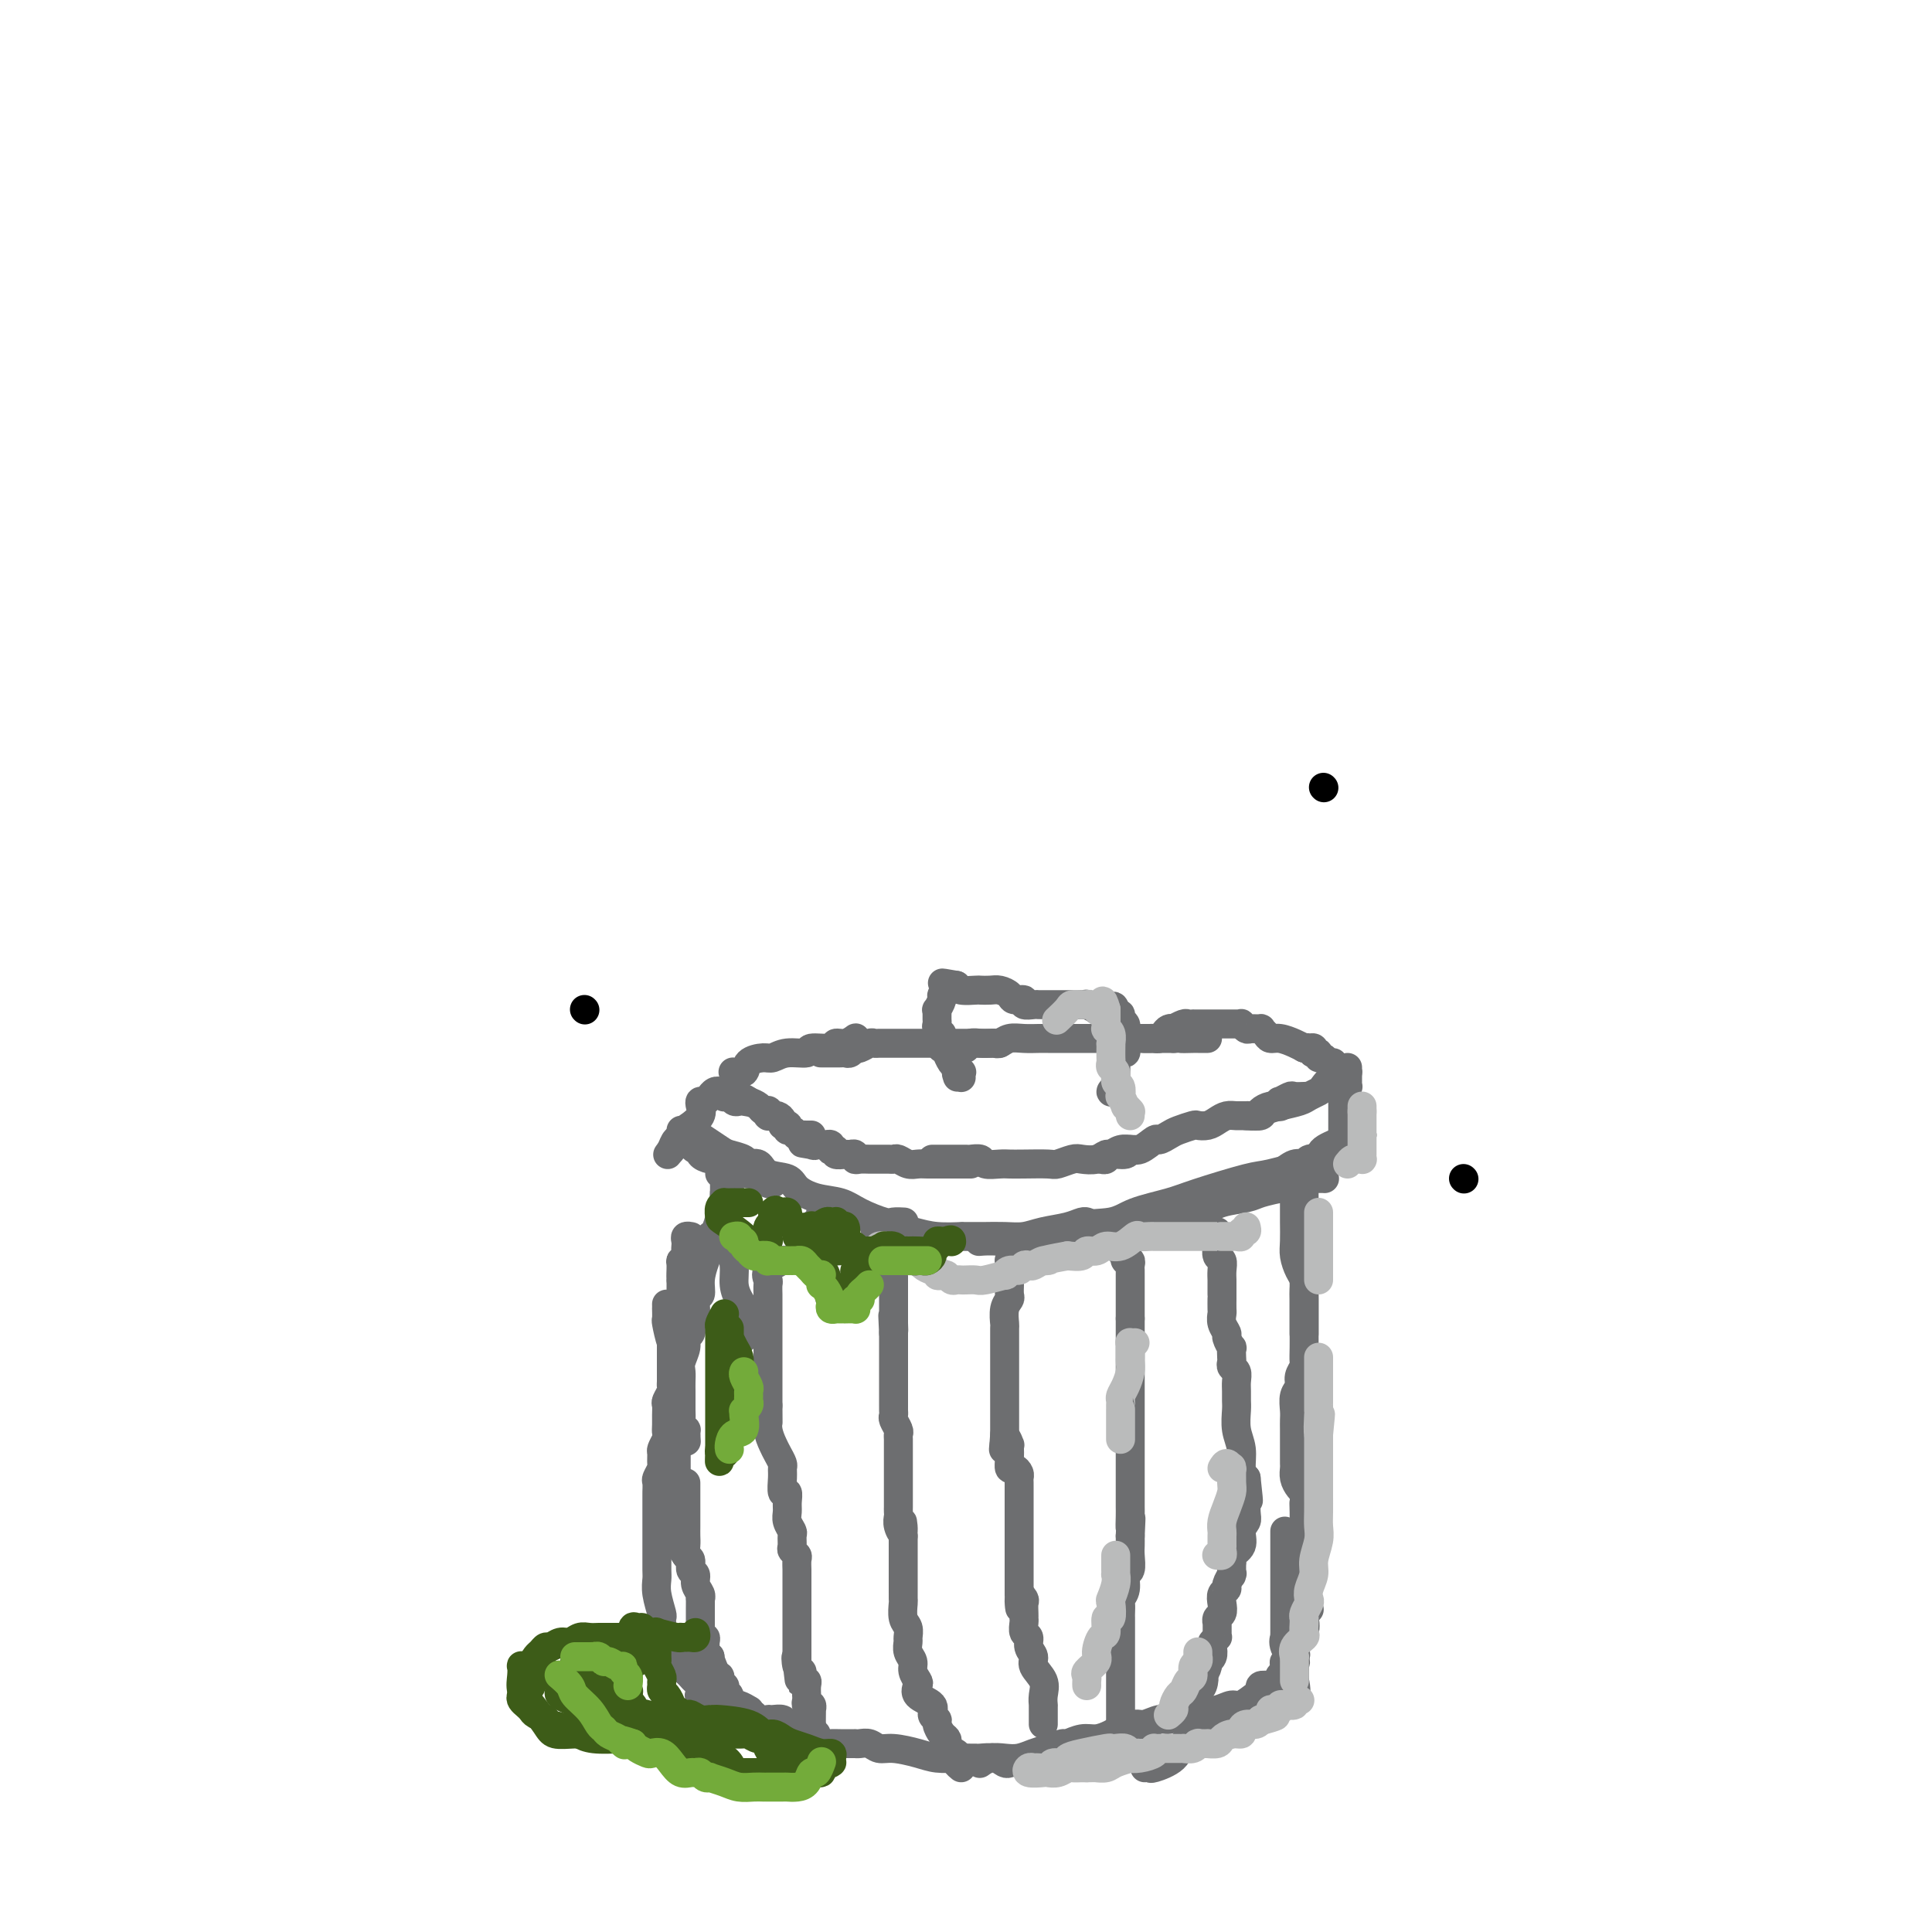 <svg viewBox='0 0 400 400' version='1.1' xmlns='http://www.w3.org/2000/svg' xmlns:xlink='http://www.w3.org/1999/xlink'><g fill='none' stroke='rgb(109,110,112)' stroke-width='6' stroke-linecap='round' stroke-linejoin='round'><path d='M141,235c-0.062,-0.051 -0.123,-0.102 0,0c0.123,0.102 0.431,0.357 1,1c0.569,0.643 1.399,1.675 2,2c0.601,0.325 0.971,-0.057 1,0c0.029,0.057 -0.284,0.553 0,1c0.284,0.447 1.165,0.846 2,1c0.835,0.154 1.623,0.065 2,0c0.377,-0.065 0.342,-0.104 1,0c0.658,0.104 2.009,0.353 3,1c0.991,0.647 1.624,1.694 2,2c0.376,0.306 0.497,-0.128 1,0c0.503,0.128 1.389,0.819 2,1c0.611,0.181 0.947,-0.147 1,0c0.053,0.147 -0.178,0.770 0,1c0.178,0.230 0.765,0.066 1,0c0.235,-0.066 0.117,-0.033 0,0'/><path d='M141,234c0.235,0.439 0.470,0.877 1,1c0.530,0.123 1.354,-0.070 2,0c0.646,0.070 1.114,0.401 2,1c0.886,0.599 2.191,1.465 3,2c0.809,0.535 1.121,0.739 2,1c0.879,0.261 2.326,0.580 3,1c0.674,0.420 0.574,0.941 1,1c0.426,0.059 1.379,-0.345 2,0c0.621,0.345 0.911,1.440 2,2c1.089,0.560 2.978,0.586 4,1c1.022,0.414 1.177,1.215 2,2c0.823,0.785 2.313,1.555 4,2c1.687,0.445 3.570,0.564 5,1c1.430,0.436 2.408,1.189 4,2c1.592,0.811 3.798,1.681 5,2c1.202,0.319 1.401,0.086 2,0c0.599,-0.086 1.600,-0.025 2,0c0.400,0.025 0.200,0.012 0,0'/><path d='M181,254c0.812,-0.083 1.623,-0.166 3,0c1.377,0.166 3.318,0.580 5,1c1.682,0.420 3.105,0.845 5,1c1.895,0.155 4.263,0.042 5,0c0.737,-0.042 -0.156,-0.011 0,0c0.156,0.011 1.360,0.003 2,0c0.640,-0.003 0.716,0.000 1,0c0.284,-0.000 0.777,-0.003 1,0c0.223,0.003 0.177,0.012 1,0c0.823,-0.012 2.514,-0.045 4,0c1.486,0.045 2.766,0.170 4,0c1.234,-0.170 2.422,-0.634 4,-1c1.578,-0.366 3.547,-0.634 5,-1c1.453,-0.366 2.391,-0.829 3,-1c0.609,-0.171 0.888,-0.049 1,0c0.112,0.049 0.056,0.024 0,0'/><path d='M203,257c-0.290,0.023 -0.580,0.046 0,0c0.580,-0.046 2.031,-0.162 4,0c1.969,0.162 4.456,0.601 7,0c2.544,-0.601 5.147,-2.243 8,-3c2.853,-0.757 5.958,-0.630 8,-1c2.042,-0.370 3.021,-1.236 5,-2c1.979,-0.764 4.958,-1.427 7,-2c2.042,-0.573 3.147,-1.056 6,-2c2.853,-0.944 7.455,-2.348 10,-3c2.545,-0.652 3.033,-0.553 5,-1c1.967,-0.447 5.414,-1.439 8,-2c2.586,-0.561 4.312,-0.689 6,-1c1.688,-0.311 3.340,-0.803 4,-1c0.660,-0.197 0.330,-0.098 0,0'/><path d='M258,245c-0.290,0.117 -0.580,0.234 0,0c0.580,-0.234 2.029,-0.818 3,-1c0.971,-0.182 1.463,0.039 2,0c0.537,-0.039 1.117,-0.336 2,-1c0.883,-0.664 2.068,-1.694 3,-2c0.932,-0.306 1.611,0.112 2,0c0.389,-0.112 0.489,-0.752 1,-1c0.511,-0.248 1.432,-0.103 2,0c0.568,0.103 0.783,0.163 1,0c0.217,-0.163 0.434,-0.550 1,-1c0.566,-0.450 1.480,-0.961 2,-1c0.520,-0.039 0.647,0.396 1,0c0.353,-0.396 0.931,-1.623 1,-2c0.069,-0.377 -0.370,0.095 0,0c0.370,-0.095 1.549,-0.758 2,-1c0.451,-0.242 0.172,-0.065 0,0c-0.172,0.065 -0.239,0.017 0,0c0.239,-0.017 0.782,-0.005 1,0c0.218,0.005 0.109,0.002 0,0'/><path d='M282,235c-0.195,0.018 -0.391,0.036 -1,0c-0.609,-0.036 -1.633,-0.128 -2,0c-0.367,0.128 -0.079,0.474 -1,1c-0.921,0.526 -3.053,1.231 -4,2c-0.947,0.769 -0.709,1.604 -1,2c-0.291,0.396 -1.111,0.355 -2,1c-0.889,0.645 -1.846,1.977 -3,3c-1.154,1.023 -2.503,1.737 -3,2c-0.497,0.263 -0.142,0.075 0,0c0.142,-0.075 0.071,-0.038 0,0'/><path d='M273,244c0.442,0.002 0.883,0.003 1,0c0.117,-0.003 -0.092,-0.012 0,0c0.092,0.012 0.484,0.045 0,0c-0.484,-0.045 -1.846,-0.166 -3,0c-1.154,0.166 -2.101,0.621 -3,1c-0.899,0.379 -1.751,0.681 -3,1c-1.249,0.319 -2.893,0.653 -4,1c-1.107,0.347 -1.675,0.705 -3,1c-1.325,0.295 -3.407,0.527 -5,1c-1.593,0.473 -2.698,1.188 -4,2c-1.302,0.812 -2.802,1.723 -4,2c-1.198,0.277 -2.095,-0.079 -3,0c-0.905,0.079 -1.817,0.593 -3,1c-1.183,0.407 -2.637,0.705 -4,1c-1.363,0.295 -2.635,0.586 -4,1c-1.365,0.414 -2.824,0.952 -4,1c-1.176,0.048 -2.070,-0.393 -3,0c-0.930,0.393 -1.896,1.622 -3,2c-1.104,0.378 -2.348,-0.095 -3,0c-0.652,0.095 -0.714,0.756 -1,1c-0.286,0.244 -0.796,0.070 -1,0c-0.204,-0.070 -0.102,-0.035 0,0'/><path d='M277,238c0.423,0.092 0.845,0.184 1,0c0.155,-0.184 0.041,-0.646 0,-1c-0.041,-0.354 -0.011,-0.602 0,-1c0.011,-0.398 0.003,-0.947 0,-1c-0.003,-0.053 -0.001,0.388 0,0c0.001,-0.388 0.000,-1.607 0,-2c-0.000,-0.393 -0.000,0.039 0,0c0.000,-0.039 0.000,-0.549 0,-1c-0.000,-0.451 -0.000,-0.841 0,-1c0.000,-0.159 -0.000,-0.085 0,0c0.000,0.085 0.000,0.182 0,0c-0.000,-0.182 -0.000,-0.641 0,-1c0.000,-0.359 0.000,-0.617 0,-1c-0.000,-0.383 -0.001,-0.890 0,-1c0.001,-0.110 0.004,0.177 0,0c-0.004,-0.177 -0.015,-0.817 0,-1c0.015,-0.183 0.057,0.092 0,0c-0.057,-0.092 -0.211,-0.549 0,-1c0.211,-0.451 0.789,-0.895 1,-1c0.211,-0.105 0.057,0.129 0,0c-0.057,-0.129 -0.015,-0.622 0,-1c0.015,-0.378 0.004,-0.640 0,-1c-0.004,-0.360 -0.001,-0.817 0,-1c0.001,-0.183 0.001,-0.091 0,0'/><path d='M279,221c0.005,0.413 0.010,0.827 0,1c-0.010,0.173 -0.034,0.106 0,0c0.034,-0.106 0.126,-0.250 0,0c-0.126,0.250 -0.471,0.893 -1,1c-0.529,0.107 -1.242,-0.322 -2,0c-0.758,0.322 -1.560,1.396 -2,2c-0.440,0.604 -0.517,0.739 -1,1c-0.483,0.261 -1.371,0.648 -2,1c-0.629,0.352 -0.998,0.669 -2,1c-1.002,0.331 -2.636,0.677 -4,1c-1.364,0.323 -2.457,0.622 -3,1c-0.543,0.378 -0.537,0.833 -1,1c-0.463,0.167 -1.394,0.045 -2,0c-0.606,-0.045 -0.887,-0.013 -1,0c-0.113,0.013 -0.056,0.006 0,0'/><path d='M270,227c0.212,-0.009 0.425,-0.017 0,0c-0.425,0.017 -1.487,0.061 -2,0c-0.513,-0.061 -0.476,-0.226 -1,0c-0.524,0.226 -1.610,0.845 -2,1c-0.390,0.155 -0.083,-0.152 0,0c0.083,0.152 -0.057,0.762 0,1c0.057,0.238 0.311,0.102 0,0c-0.311,-0.102 -1.185,-0.171 -2,0c-0.815,0.171 -1.569,0.581 -2,1c-0.431,0.419 -0.538,0.847 -1,1c-0.462,0.153 -1.278,0.031 -2,0c-0.722,-0.031 -1.349,0.030 -2,0c-0.651,-0.030 -1.324,-0.153 -2,0c-0.676,0.153 -1.354,0.580 -2,1c-0.646,0.420 -1.261,0.833 -2,1c-0.739,0.167 -1.603,0.088 -2,0c-0.397,-0.088 -0.328,-0.183 -1,0c-0.672,0.183 -2.084,0.645 -3,1c-0.916,0.355 -1.335,0.602 -2,1c-0.665,0.398 -1.577,0.948 -2,1c-0.423,0.052 -0.359,-0.393 -1,0c-0.641,0.393 -1.989,1.626 -3,2c-1.011,0.374 -1.686,-0.110 -2,0c-0.314,0.110 -0.266,0.814 -1,1c-0.734,0.186 -2.248,-0.146 -3,0c-0.752,0.146 -0.741,0.770 -1,1c-0.259,0.230 -0.788,0.066 -1,0c-0.212,-0.066 -0.106,-0.033 0,0'/><path d='M234,238c0.548,0.002 1.096,0.005 1,0c-0.096,-0.005 -0.837,-0.016 -1,0c-0.163,0.016 0.253,0.061 0,0c-0.253,-0.061 -1.174,-0.226 -2,0c-0.826,0.226 -1.557,0.844 -2,1c-0.443,0.156 -0.598,-0.151 -1,0c-0.402,0.151 -1.049,0.758 -2,1c-0.951,0.242 -2.204,0.117 -3,0c-0.796,-0.117 -1.134,-0.228 -2,0c-0.866,0.228 -2.261,0.793 -3,1c-0.739,0.207 -0.822,0.057 -2,0c-1.178,-0.057 -3.452,-0.019 -5,0c-1.548,0.019 -2.369,0.019 -3,0c-0.631,-0.019 -1.071,-0.058 -2,0c-0.929,0.058 -2.346,0.212 -3,0c-0.654,-0.212 -0.546,-0.789 -1,-1c-0.454,-0.211 -1.470,-0.057 -2,0c-0.530,0.057 -0.576,0.015 -1,0c-0.424,-0.015 -1.228,-0.004 -2,0c-0.772,0.004 -1.514,0.001 -2,0c-0.486,-0.001 -0.718,-0.000 -1,0c-0.282,0.000 -0.614,0.000 -1,0c-0.386,-0.000 -0.824,-0.000 -1,0c-0.176,0.000 -0.088,0.000 0,0'/><path d='M201,241c-0.839,0.000 -1.678,0.000 -2,0c-0.322,-0.000 -0.126,-0.000 0,0c0.126,0.000 0.184,0.000 0,0c-0.184,-0.000 -0.608,-0.000 -1,0c-0.392,0.000 -0.752,0.000 -1,0c-0.248,-0.000 -0.384,-0.000 -1,0c-0.616,0.000 -1.712,0.001 -2,0c-0.288,-0.001 0.231,-0.004 0,0c-0.231,0.004 -1.214,0.015 -2,0c-0.786,-0.015 -1.375,-0.057 -2,0c-0.625,0.057 -1.284,0.211 -2,0c-0.716,-0.211 -1.488,-0.789 -2,-1c-0.512,-0.211 -0.764,-0.057 -1,0c-0.236,0.057 -0.458,0.015 -1,0c-0.542,-0.015 -1.406,-0.004 -2,0c-0.594,0.004 -0.920,0.002 -1,0c-0.080,-0.002 0.084,-0.004 0,0c-0.084,0.004 -0.418,0.015 -1,0c-0.582,-0.015 -1.411,-0.057 -2,0c-0.589,0.057 -0.936,0.212 -1,0c-0.064,-0.212 0.156,-0.793 0,-1c-0.156,-0.207 -0.686,-0.042 -1,0c-0.314,0.042 -0.410,-0.040 -1,0c-0.590,0.040 -1.674,0.203 -2,0c-0.326,-0.203 0.106,-0.772 0,-1c-0.106,-0.228 -0.749,-0.114 -1,0c-0.251,0.114 -0.109,0.227 0,0c0.109,-0.227 0.184,-0.793 0,-1c-0.184,-0.207 -0.626,-0.056 -1,0c-0.374,0.056 -0.678,0.016 -1,0c-0.322,-0.016 -0.661,-0.008 -1,0'/><path d='M169,237c-5.193,-0.635 -2.176,-0.223 -1,0c1.176,0.223 0.511,0.256 0,0c-0.511,-0.256 -0.868,-0.800 -1,-1c-0.132,-0.200 -0.038,-0.057 0,0c0.038,0.057 0.019,0.029 0,0'/><path d='M167,235c0.553,0.001 1.105,0.001 1,0c-0.105,-0.001 -0.868,-0.004 -1,0c-0.132,0.004 0.367,0.016 0,0c-0.367,-0.016 -1.601,-0.061 -2,0c-0.399,0.061 0.038,0.226 0,0c-0.038,-0.226 -0.550,-0.845 -1,-1c-0.450,-0.155 -0.838,0.152 -1,0c-0.162,-0.152 -0.099,-0.762 0,-1c0.099,-0.238 0.233,-0.102 0,0c-0.233,0.102 -0.832,0.171 -1,0c-0.168,-0.171 0.095,-0.582 0,-1c-0.095,-0.418 -0.547,-0.844 -1,-1c-0.453,-0.156 -0.906,-0.041 -1,0c-0.094,0.041 0.171,0.007 0,0c-0.171,-0.007 -0.777,0.012 -1,0c-0.223,-0.012 -0.063,-0.055 0,0c0.063,0.055 0.029,0.208 0,0c-0.029,-0.208 -0.052,-0.777 0,-1c0.052,-0.223 0.179,-0.101 0,0c-0.179,0.101 -0.664,0.181 -1,0c-0.336,-0.181 -0.525,-0.623 -1,-1c-0.475,-0.377 -1.238,-0.688 -2,-1'/><path d='M155,228c-1.808,-1.084 -0.330,-0.294 0,0c0.330,0.294 -0.490,0.093 -1,0c-0.510,-0.093 -0.711,-0.076 -1,0c-0.289,0.076 -0.665,0.213 -1,0c-0.335,-0.213 -0.630,-0.775 -1,-1c-0.370,-0.225 -0.816,-0.113 -1,0c-0.184,0.113 -0.104,0.225 0,0c0.104,-0.225 0.234,-0.788 0,-1c-0.234,-0.212 -0.833,-0.072 -1,0c-0.167,0.072 0.096,0.076 0,0c-0.096,-0.076 -0.551,-0.231 -1,0c-0.449,0.231 -0.891,0.849 -1,1c-0.109,0.151 0.116,-0.164 0,0c-0.116,0.164 -0.574,0.808 -1,1c-0.426,0.192 -0.821,-0.066 -1,0c-0.179,0.066 -0.142,0.457 0,1c0.142,0.543 0.389,1.240 0,2c-0.389,0.760 -1.414,1.584 -2,2c-0.586,0.416 -0.732,0.424 -1,1c-0.268,0.576 -0.660,1.722 -1,2c-0.340,0.278 -0.630,-0.310 -1,0c-0.370,0.310 -0.820,1.517 -1,2c-0.180,0.483 -0.090,0.241 0,0'/><path d='M139,238c-1.333,1.833 -0.667,0.917 0,0'/><path d='M152,222c-0.217,-0.052 -0.435,-0.104 0,0c0.435,0.104 1.521,0.364 2,0c0.479,-0.364 0.350,-1.350 1,-2c0.650,-0.650 2.079,-0.963 3,-1c0.921,-0.037 1.333,0.201 2,0c0.667,-0.201 1.589,-0.843 3,-1c1.411,-0.157 3.312,0.169 4,0c0.688,-0.169 0.164,-0.834 1,-1c0.836,-0.166 3.033,0.166 4,0c0.967,-0.166 0.704,-0.829 1,-1c0.296,-0.171 1.152,0.150 2,0c0.848,-0.150 1.690,-0.771 2,-1c0.310,-0.229 0.089,-0.065 0,0c-0.089,0.065 -0.044,0.033 0,0'/><path d='M170,218c-0.081,-0.000 -0.162,-0.000 0,0c0.162,0.000 0.568,0.000 1,0c0.432,-0.000 0.889,-0.000 1,0c0.111,0.000 -0.125,0.001 0,0c0.125,-0.001 0.612,-0.004 1,0c0.388,0.004 0.679,0.015 1,0c0.321,-0.015 0.674,-0.057 1,0c0.326,0.057 0.625,0.212 1,0c0.375,-0.212 0.825,-0.793 1,-1c0.175,-0.207 0.075,-0.041 0,0c-0.075,0.041 -0.123,-0.041 0,0c0.123,0.041 0.418,0.207 1,0c0.582,-0.207 1.451,-0.788 2,-1c0.549,-0.212 0.776,-0.057 1,0c0.224,0.057 0.444,0.015 1,0c0.556,-0.015 1.448,-0.004 2,0c0.552,0.004 0.762,0.001 1,0c0.238,-0.001 0.502,-0.000 1,0c0.498,0.000 1.228,0.000 2,0c0.772,-0.000 1.586,-0.000 2,0c0.414,0.000 0.428,0.000 1,0c0.572,-0.000 1.701,-0.000 3,0c1.299,0.000 2.769,0.000 4,0c1.231,-0.000 2.224,-0.000 3,0c0.776,0.000 1.336,0.000 2,0c0.664,-0.000 1.432,-0.000 2,0c0.568,0.000 0.936,0.000 1,0c0.064,-0.000 -0.175,-0.000 0,0c0.175,0.000 0.764,0.000 1,0c0.236,-0.000 0.118,-0.000 0,0'/><path d='M195,217c-0.097,0.001 -0.195,0.001 0,0c0.195,-0.001 0.681,-0.004 1,0c0.319,0.004 0.469,0.015 1,0c0.531,-0.015 1.441,-0.057 2,0c0.559,0.057 0.766,0.211 1,0c0.234,-0.211 0.496,-0.788 1,-1c0.504,-0.212 1.251,-0.061 2,0c0.749,0.061 1.502,0.030 2,0c0.498,-0.030 0.743,-0.061 1,0c0.257,0.061 0.528,0.212 1,0c0.472,-0.212 1.147,-0.789 2,-1c0.853,-0.211 1.886,-0.057 3,0c1.114,0.057 2.309,0.015 3,0c0.691,-0.015 0.878,-0.004 2,0c1.122,0.004 3.179,0.001 4,0c0.821,-0.001 0.405,-0.000 1,0c0.595,0.000 2.201,0.000 3,0c0.799,-0.000 0.791,-0.000 1,0c0.209,0.000 0.633,0.000 1,0c0.367,-0.000 0.675,-0.000 1,0c0.325,0.000 0.667,0.000 1,0c0.333,-0.000 0.659,-0.000 1,0c0.341,0.000 0.699,0.000 1,0c0.301,-0.000 0.545,-0.000 1,0c0.455,0.000 1.122,0.000 2,0c0.878,-0.000 1.967,-0.000 3,0c1.033,0.000 2.009,0.000 3,0c0.991,-0.000 1.995,-0.000 3,0'/><path d='M243,215c7.774,-0.309 3.210,-0.083 2,0c-1.210,0.083 0.933,0.022 2,0c1.067,-0.022 1.057,-0.006 1,0c-0.057,0.006 -0.159,0.002 0,0c0.159,-0.002 0.581,-0.000 1,0c0.419,0.000 0.834,0.000 1,0c0.166,-0.000 0.083,-0.000 0,0'/><path d='M237,215c0.333,0.006 0.666,0.012 1,0c0.334,-0.012 0.668,-0.042 1,0c0.332,0.042 0.661,0.156 1,0c0.339,-0.156 0.686,-0.581 1,-1c0.314,-0.419 0.595,-0.830 1,-1c0.405,-0.170 0.936,-0.098 1,0c0.064,0.098 -0.337,0.222 0,0c0.337,-0.222 1.413,-0.792 2,-1c0.587,-0.208 0.685,-0.056 1,0c0.315,0.056 0.847,0.015 1,0c0.153,-0.015 -0.074,-0.004 0,0c0.074,0.004 0.449,0.001 1,0c0.551,-0.001 1.279,-0.000 2,0c0.721,0.000 1.436,-0.000 2,0c0.564,0.000 0.978,0.000 1,0c0.022,-0.000 -0.349,-0.001 0,0c0.349,0.001 1.417,0.004 2,0c0.583,-0.004 0.680,-0.015 1,0c0.320,0.015 0.864,0.057 1,0c0.136,-0.057 -0.136,-0.212 0,0c0.136,0.212 0.681,0.792 1,1c0.319,0.208 0.414,0.046 1,0c0.586,-0.046 1.665,0.025 2,0c0.335,-0.025 -0.072,-0.147 0,0c0.072,0.147 0.624,0.564 1,1c0.376,0.436 0.575,0.890 1,1c0.425,0.110 1.076,-0.124 2,0c0.924,0.124 2.121,0.607 3,1c0.879,0.393 1.439,0.697 2,1'/><path d='M270,217c2.563,0.769 1.470,0.192 1,0c-0.470,-0.192 -0.318,-0.000 0,0c0.318,0.000 0.802,-0.192 1,0c0.198,0.192 0.109,0.768 0,1c-0.109,0.232 -0.237,0.118 0,0c0.237,-0.118 0.838,-0.242 1,0c0.162,0.242 -0.114,0.849 0,1c0.114,0.151 0.618,-0.155 1,0c0.382,0.155 0.641,0.773 1,1c0.359,0.227 0.817,0.065 1,0c0.183,-0.065 0.092,-0.032 0,0'/><path d='M231,226c-0.536,0.119 -1.072,0.238 -1,0c0.072,-0.238 0.751,-0.834 1,-1c0.249,-0.166 0.067,0.097 0,0c-0.067,-0.097 -0.018,-0.553 0,-1c0.018,-0.447 0.004,-0.884 0,-1c-0.004,-0.116 0.003,0.088 0,0c-0.003,-0.088 -0.016,-0.469 0,-1c0.016,-0.531 0.061,-1.214 0,-2c-0.061,-0.786 -0.226,-1.677 0,-2c0.226,-0.323 0.845,-0.079 1,0c0.155,0.079 -0.155,-0.006 0,0c0.155,0.006 0.774,0.103 1,0c0.226,-0.103 0.060,-0.405 0,-1c-0.060,-0.595 -0.015,-1.483 0,-2c0.015,-0.517 0.000,-0.663 0,-1c-0.000,-0.337 0.015,-0.865 0,-1c-0.015,-0.135 -0.059,0.121 0,0c0.059,-0.121 0.222,-0.620 0,-1c-0.222,-0.380 -0.829,-0.641 -1,-1c-0.171,-0.359 0.094,-0.817 0,-1c-0.094,-0.183 -0.547,-0.092 -1,0'/><path d='M231,210c-0.225,-2.702 -0.786,-1.456 -1,-1c-0.214,0.456 -0.080,0.123 0,0c0.080,-0.123 0.105,-0.037 0,0c-0.105,0.037 -0.339,0.024 -1,0c-0.661,-0.024 -1.748,-0.059 -2,0c-0.252,0.059 0.332,0.212 0,0c-0.332,-0.212 -1.579,-0.789 -2,-1c-0.421,-0.211 -0.016,-0.057 0,0c0.016,0.057 -0.358,0.015 -1,0c-0.642,-0.015 -1.552,-0.004 -2,0c-0.448,0.004 -0.436,0.001 -1,0c-0.564,-0.001 -1.705,-0.000 -2,0c-0.295,0.000 0.257,0.000 0,0c-0.257,-0.000 -1.324,-0.000 -2,0c-0.676,0.000 -0.960,0.001 -1,0c-0.040,-0.001 0.163,-0.004 0,0c-0.163,0.004 -0.692,0.016 -1,0c-0.308,-0.016 -0.396,-0.060 -1,0c-0.604,0.060 -1.723,0.222 -2,0c-0.277,-0.222 0.288,-0.830 0,-1c-0.288,-0.170 -1.429,0.098 -2,0c-0.571,-0.098 -0.571,-0.562 -1,-1c-0.429,-0.438 -1.288,-0.849 -2,-1c-0.712,-0.151 -1.276,-0.043 -2,0c-0.724,0.043 -1.606,0.022 -2,0c-0.394,-0.022 -0.298,-0.044 -1,0c-0.702,0.044 -2.200,0.156 -3,0c-0.800,-0.156 -0.900,-0.578 -1,-1'/><path d='M198,204c-5.272,-0.932 -1.953,-0.260 -1,0c0.953,0.260 -0.462,0.110 -1,0c-0.538,-0.110 -0.201,-0.179 0,0c0.201,0.179 0.264,0.607 0,1c-0.264,0.393 -0.855,0.750 -1,1c-0.145,0.250 0.157,0.392 0,1c-0.157,0.608 -0.774,1.683 -1,2c-0.226,0.317 -0.060,-0.122 0,0c0.060,0.122 0.015,0.806 0,1c-0.015,0.194 0.000,-0.102 0,0c-0.000,0.102 -0.015,0.602 0,1c0.015,0.398 0.061,0.693 0,1c-0.061,0.307 -0.227,0.627 0,1c0.227,0.373 0.848,0.800 1,1c0.152,0.200 -0.166,0.172 0,1c0.166,0.828 0.815,2.512 1,3c0.185,0.488 -0.095,-0.220 0,0c0.095,0.220 0.564,1.367 1,2c0.436,0.633 0.839,0.752 1,1c0.161,0.248 0.081,0.624 0,1'/><path d='M198,222c0.558,2.007 -0.047,0.524 0,0c0.047,-0.524 0.745,-0.088 1,0c0.255,0.088 0.068,-0.173 0,0c-0.068,0.173 -0.018,0.778 0,1c0.018,0.222 0.005,0.060 0,0c-0.005,-0.060 -0.001,-0.017 0,0c0.001,0.017 0.001,0.009 0,0'/><path d='M270,245c0.000,-0.087 0.000,-0.174 0,0c0.000,0.174 0.000,0.610 0,1c0.000,0.390 0.000,0.735 0,1c0.000,0.265 0.000,0.451 0,1c-0.000,0.549 0.000,1.461 0,2c0.000,0.539 0.000,0.706 0,1c0.000,0.294 0.000,0.716 0,1c0.000,0.284 0.000,0.430 0,1c0.000,0.570 0.000,1.566 0,2c0.000,0.434 0.000,0.308 0,1c0.000,0.692 0.000,2.201 0,3c0.000,0.799 0.000,0.888 0,1c0.000,0.112 0.000,0.246 0,1c0.000,0.754 0.000,2.127 0,3c0.000,0.873 0.000,1.247 0,2c0.000,0.753 0.000,1.887 0,3c0.000,1.113 0.000,2.207 0,3c0.000,0.793 0.000,1.285 0,2c0.000,0.715 0.000,1.654 0,2c0.000,0.346 0.000,0.099 0,0c0.000,-0.099 0.000,-0.049 0,0'/><path d='M268,247c-0.000,0.260 -0.001,0.519 0,1c0.001,0.481 0.003,1.182 0,2c-0.003,0.818 -0.011,1.752 0,3c0.011,1.248 0.041,2.810 0,4c-0.041,1.190 -0.155,2.008 0,3c0.155,0.992 0.577,2.159 1,3c0.423,0.841 0.845,1.355 1,2c0.155,0.645 0.042,1.421 0,2c-0.042,0.579 -0.011,0.961 0,2c0.011,1.039 0.004,2.736 0,4c-0.004,1.264 -0.005,2.096 0,3c0.005,0.904 0.016,1.881 0,3c-0.016,1.119 -0.061,2.382 0,3c0.061,0.618 0.227,0.592 0,1c-0.227,0.408 -0.845,1.250 -1,2c-0.155,0.750 0.155,1.408 0,2c-0.155,0.592 -0.774,1.117 -1,2c-0.226,0.883 -0.061,2.124 0,3c0.061,0.876 0.016,1.386 0,2c-0.016,0.614 -0.004,1.330 0,2c0.004,0.670 0.001,1.293 0,2c-0.001,0.707 -0.000,1.498 0,2c0.000,0.502 -0.001,0.715 0,1c0.001,0.285 0.003,0.643 0,1c-0.003,0.357 -0.011,0.712 0,1c0.011,0.288 0.042,0.508 0,1c-0.042,0.492 -0.155,1.256 0,2c0.155,0.744 0.580,1.470 1,2c0.420,0.530 0.834,0.866 1,1c0.166,0.134 0.083,0.067 0,0'/><path d='M270,309c0.309,10.237 0.083,4.830 0,3c-0.083,-1.830 -0.022,-0.083 0,1c0.022,1.083 0.006,1.503 0,2c-0.006,0.497 -0.002,1.072 0,2c0.002,0.928 0.000,2.211 0,3c-0.000,0.789 -0.000,1.086 0,2c0.000,0.914 0.000,2.444 0,3c-0.000,0.556 -0.000,0.137 0,1c0.000,0.863 0.000,3.009 0,4c-0.000,0.991 -0.000,0.826 0,1c0.000,0.174 0.000,0.686 0,1c-0.000,0.314 -0.000,0.431 0,1c0.000,0.569 0.000,1.591 0,2c-0.000,0.409 -0.000,0.204 0,0'/><path d='M266,317c0.000,0.225 0.000,0.449 0,1c-0.000,0.551 -0.000,1.427 0,2c0.000,0.573 0.000,0.843 0,1c-0.000,0.157 -0.000,0.199 0,1c0.000,0.801 0.000,2.359 0,3c-0.000,0.641 -0.000,0.365 0,1c0.000,0.635 0.000,2.181 0,3c-0.000,0.819 -0.000,0.911 0,1c0.000,0.089 0.000,0.177 0,1c-0.000,0.823 -0.000,2.382 0,3c0.000,0.618 0.001,0.294 0,1c-0.001,0.706 -0.002,2.442 0,3c0.002,0.558 0.008,-0.063 0,0c-0.008,0.063 -0.030,0.811 0,1c0.030,0.189 0.113,-0.181 0,0c-0.113,0.181 -0.423,0.914 0,2c0.423,1.086 1.577,2.524 2,3c0.423,0.476 0.113,-0.011 0,0c-0.113,0.011 -0.030,0.518 0,1c0.030,0.482 0.008,0.937 0,1c-0.008,0.063 -0.002,-0.268 0,0c0.002,0.268 0.001,1.134 0,2'/><path d='M268,348c0.410,4.748 0.435,1.117 0,0c-0.435,-1.117 -1.331,0.279 -2,1c-0.669,0.721 -1.111,0.768 -1,1c0.111,0.232 0.775,0.648 0,1c-0.775,0.352 -2.990,0.639 -4,1c-1.010,0.361 -0.817,0.797 -1,1c-0.183,0.203 -0.744,0.173 -2,1c-1.256,0.827 -3.209,2.510 -4,3c-0.791,0.490 -0.422,-0.213 -1,0c-0.578,0.213 -2.103,1.343 -3,2c-0.897,0.657 -1.168,0.841 -2,1c-0.832,0.159 -2.227,0.291 -3,1c-0.773,0.709 -0.925,1.994 -2,3c-1.075,1.006 -3.072,1.734 -4,2c-0.928,0.266 -0.788,0.072 -1,0c-0.212,-0.072 -0.775,-0.020 -1,0c-0.225,0.020 -0.113,0.010 0,0'/><path d='M263,349c-0.854,-0.100 -1.709,-0.199 -2,0c-0.291,0.199 -0.020,0.698 0,1c0.020,0.302 -0.211,0.407 -1,1c-0.789,0.593 -2.136,1.675 -3,2c-0.864,0.325 -1.246,-0.106 -2,0c-0.754,0.106 -1.879,0.751 -3,1c-1.121,0.249 -2.239,0.104 -3,0c-0.761,-0.104 -1.166,-0.167 -2,0c-0.834,0.167 -2.096,0.566 -3,1c-0.904,0.434 -1.450,0.905 -2,1c-0.550,0.095 -1.102,-0.185 -2,0c-0.898,0.185 -2.141,0.837 -3,1c-0.859,0.163 -1.336,-0.162 -2,0c-0.664,0.162 -1.517,0.813 -2,1c-0.483,0.187 -0.595,-0.089 -1,0c-0.405,0.089 -1.101,0.545 -2,1c-0.899,0.455 -2.001,0.910 -3,1c-0.999,0.090 -1.895,-0.183 -3,0c-1.105,0.183 -2.421,0.823 -3,1c-0.579,0.177 -0.423,-0.110 -1,0c-0.577,0.110 -1.887,0.617 -3,1c-1.113,0.383 -2.029,0.642 -3,1c-0.971,0.358 -1.997,0.814 -3,1c-1.003,0.186 -1.981,0.102 -3,0c-1.019,-0.102 -2.077,-0.223 -3,0c-0.923,0.223 -1.710,0.791 -2,1c-0.290,0.209 -0.083,0.060 0,0c0.083,-0.060 0.041,-0.030 0,0'/><path d='M209,365c-0.280,0.113 -0.560,0.227 -1,0c-0.440,-0.227 -1.040,-0.793 -2,-1c-0.960,-0.207 -2.280,-0.055 -3,0c-0.720,0.055 -0.841,0.012 -1,0c-0.159,-0.012 -0.356,0.007 -1,0c-0.644,-0.007 -1.734,-0.039 -3,0c-1.266,0.039 -2.709,0.150 -4,0c-1.291,-0.150 -2.429,-0.562 -4,-1c-1.571,-0.438 -3.574,-0.902 -5,-1c-1.426,-0.098 -2.276,0.170 -3,0c-0.724,-0.170 -1.320,-0.778 -2,-1c-0.680,-0.222 -1.442,-0.060 -2,0c-0.558,0.060 -0.913,0.016 -1,0c-0.087,-0.016 0.094,-0.003 0,0c-0.094,0.003 -0.464,-0.002 -1,0c-0.536,0.002 -1.240,0.011 -2,0c-0.760,-0.011 -1.577,-0.042 -2,0c-0.423,0.042 -0.454,0.155 -1,0c-0.546,-0.155 -1.609,-0.580 -2,-1c-0.391,-0.420 -0.112,-0.834 0,-1c0.112,-0.166 0.056,-0.083 0,0'/><path d='M149,243c0.423,0.026 0.845,0.053 1,0c0.155,-0.053 0.041,-0.185 0,0c-0.041,0.185 -0.011,0.688 0,1c0.011,0.312 0.003,0.434 0,1c-0.003,0.566 -0.002,1.577 0,2c0.002,0.423 0.003,0.258 0,1c-0.003,0.742 -0.011,2.393 0,3c0.011,0.607 0.041,0.171 0,1c-0.041,0.829 -0.152,2.922 0,4c0.152,1.078 0.566,1.142 1,2c0.434,0.858 0.887,2.510 1,4c0.113,1.490 -0.113,2.819 0,4c0.113,1.181 0.566,2.214 1,3c0.434,0.786 0.848,1.324 1,2c0.152,0.676 0.041,1.491 0,2c-0.041,0.509 -0.011,0.711 0,1c0.011,0.289 0.003,0.665 0,1c-0.003,0.335 -0.001,0.629 0,1c0.001,0.371 0.000,0.820 0,1c-0.000,0.180 -0.000,0.090 0,0'/><path d='M154,242c-0.723,0.404 -1.447,0.807 -2,1c-0.553,0.193 -0.937,0.174 -1,1c-0.063,0.826 0.194,2.495 0,3c-0.194,0.505 -0.839,-0.155 -1,0c-0.161,0.155 0.163,1.126 0,2c-0.163,0.874 -0.814,1.651 -1,2c-0.186,0.349 0.091,0.270 0,1c-0.091,0.730 -0.550,2.271 -1,3c-0.450,0.729 -0.890,0.648 -1,1c-0.110,0.352 0.110,1.139 0,2c-0.110,0.861 -0.550,1.796 -1,3c-0.450,1.204 -0.909,2.676 -1,4c-0.091,1.324 0.186,2.500 0,3c-0.186,0.500 -0.833,0.323 -1,1c-0.167,0.677 0.147,2.208 0,3c-0.147,0.792 -0.756,0.844 -1,1c-0.244,0.156 -0.122,0.416 0,1c0.122,0.584 0.243,1.493 0,2c-0.243,0.507 -0.850,0.611 -1,1c-0.150,0.389 0.156,1.063 0,2c-0.156,0.937 -0.774,2.138 -1,3c-0.226,0.862 -0.061,1.385 0,2c0.061,0.615 0.017,1.320 0,2c-0.017,0.680 -0.005,1.334 0,2c0.005,0.666 0.005,1.345 0,2c-0.005,0.655 -0.015,1.285 0,2c0.015,0.715 0.057,1.515 0,2c-0.057,0.485 -0.211,0.656 0,1c0.211,0.344 0.788,0.862 1,1c0.212,0.138 0.061,-0.103 0,0c-0.061,0.103 -0.030,0.552 0,1'/><path d='M142,297c0.167,2.500 0.083,1.250 0,0'/><path d='M138,270c0.002,0.483 0.003,0.966 0,1c-0.003,0.034 -0.011,-0.381 0,0c0.011,0.381 0.041,1.559 0,2c-0.041,0.441 -0.155,0.145 0,1c0.155,0.855 0.577,2.863 1,4c0.423,1.137 0.845,1.405 1,2c0.155,0.595 0.041,1.519 0,2c-0.041,0.481 -0.011,0.519 0,1c0.011,0.481 0.003,1.407 0,2c-0.003,0.593 -0.001,0.855 0,2c0.001,1.145 0.000,3.173 0,4c-0.000,0.827 -0.000,0.451 0,1c0.000,0.549 -0.000,2.022 0,3c0.000,0.978 0.000,1.462 0,2c-0.000,0.538 -0.001,1.130 0,2c0.001,0.870 0.004,2.019 0,3c-0.004,0.981 -0.015,1.795 0,3c0.015,1.205 0.056,2.801 0,4c-0.056,1.199 -0.207,1.999 0,3c0.207,1.001 0.774,2.202 1,3c0.226,0.798 0.112,1.193 0,2c-0.112,0.807 -0.223,2.025 0,3c0.223,0.975 0.778,1.707 1,2c0.222,0.293 0.111,0.146 0,0'/><path d='M142,307c-0.000,0.250 -0.000,0.500 0,1c0.000,0.500 0.000,1.250 0,2c-0.000,0.750 -0.000,1.499 0,2c0.000,0.501 0.000,0.753 0,1c-0.000,0.247 -0.001,0.490 0,1c0.001,0.510 0.004,1.287 0,2c-0.004,0.713 -0.016,1.361 0,2c0.016,0.639 0.061,1.270 0,2c-0.061,0.730 -0.228,1.560 0,2c0.228,0.440 0.849,0.488 1,1c0.151,0.512 -0.170,1.486 0,2c0.170,0.514 0.830,0.567 1,1c0.170,0.433 -0.151,1.246 0,2c0.151,0.754 0.772,1.450 1,2c0.228,0.550 0.061,0.955 0,1c-0.061,0.045 -0.016,-0.269 0,0c0.016,0.269 0.004,1.120 0,2c-0.004,0.880 -0.001,1.790 0,2c0.001,0.210 -0.001,-0.279 0,0c0.001,0.279 0.004,1.328 0,2c-0.004,0.672 -0.015,0.968 0,1c0.015,0.032 0.057,-0.199 0,0c-0.057,0.199 -0.212,0.827 0,1c0.212,0.173 0.792,-0.108 1,0c0.208,0.108 0.046,0.606 0,1c-0.046,0.394 0.026,0.683 0,1c-0.026,0.317 -0.150,0.662 0,1c0.150,0.338 0.575,0.669 1,1'/><path d='M147,343c0.729,5.687 0.051,1.906 0,1c-0.051,-0.906 0.526,1.063 1,2c0.474,0.937 0.845,0.842 1,1c0.155,0.158 0.094,0.568 0,1c-0.094,0.432 -0.223,0.887 0,1c0.223,0.113 0.796,-0.115 1,0c0.204,0.115 0.040,0.574 0,1c-0.040,0.426 0.046,0.818 0,1c-0.046,0.182 -0.223,0.154 0,0c0.223,-0.154 0.846,-0.435 1,0c0.154,0.435 -0.161,1.584 0,2c0.161,0.416 0.800,0.097 1,0c0.200,-0.097 -0.037,0.026 0,0c0.037,-0.026 0.350,-0.203 1,0c0.650,0.203 1.636,0.785 2,1c0.364,0.215 0.104,0.061 0,0c-0.104,-0.061 -0.052,-0.031 0,0'/><path d='M168,361c0.068,0.059 0.135,0.117 0,0c-0.135,-0.117 -0.474,-0.410 -1,-1c-0.526,-0.590 -1.241,-1.479 -2,-2c-0.759,-0.521 -1.563,-0.675 -2,-1c-0.437,-0.325 -0.508,-0.819 -1,-1c-0.492,-0.181 -1.407,-0.047 -2,0c-0.593,0.047 -0.866,0.009 -1,0c-0.134,-0.009 -0.130,0.013 0,0c0.130,-0.013 0.387,-0.060 0,0c-0.387,0.060 -1.418,0.226 -2,0c-0.582,-0.226 -0.714,-0.846 -1,-1c-0.286,-0.154 -0.725,0.156 -1,0c-0.275,-0.156 -0.385,-0.778 -1,-1c-0.615,-0.222 -1.736,-0.045 -2,0c-0.264,0.045 0.327,-0.041 0,0c-0.327,0.041 -1.574,0.209 -2,0c-0.426,-0.209 -0.031,-0.796 0,-1c0.031,-0.204 -0.304,-0.025 -1,0c-0.696,0.025 -1.755,-0.105 -2,0c-0.245,0.105 0.324,0.446 0,0c-0.324,-0.446 -1.540,-1.678 -2,-2c-0.460,-0.322 -0.165,0.264 0,0c0.165,-0.264 0.199,-1.380 0,-2c-0.199,-0.620 -0.630,-0.744 -1,-1c-0.370,-0.256 -0.677,-0.645 -1,-1c-0.323,-0.355 -0.661,-0.678 -1,-1'/><path d='M142,346c-0.708,-0.941 -0.978,-0.795 -1,-1c-0.022,-0.205 0.205,-0.762 0,-1c-0.205,-0.238 -0.842,-0.158 -1,0c-0.158,0.158 0.164,0.394 0,0c-0.164,-0.394 -0.814,-1.418 -1,-2c-0.186,-0.582 0.094,-0.724 0,-1c-0.094,-0.276 -0.560,-0.687 -1,-1c-0.440,-0.313 -0.854,-0.527 -1,-1c-0.146,-0.473 -0.025,-1.205 0,-2c0.025,-0.795 -0.046,-1.654 0,-2c0.046,-0.346 0.208,-0.181 0,-1c-0.208,-0.819 -0.788,-2.623 -1,-4c-0.212,-1.377 -0.057,-2.327 0,-3c0.057,-0.673 0.015,-1.068 0,-2c-0.015,-0.932 -0.004,-2.400 0,-3c0.004,-0.600 0.001,-0.334 0,-1c-0.001,-0.666 -0.000,-2.266 0,-3c0.000,-0.734 -0.000,-0.601 0,-1c0.000,-0.399 0.000,-1.329 0,-2c-0.000,-0.671 -0.001,-1.082 0,-2c0.001,-0.918 0.004,-2.344 0,-3c-0.004,-0.656 -0.015,-0.542 0,-1c0.015,-0.458 0.057,-1.489 0,-2c-0.057,-0.511 -0.212,-0.503 0,-1c0.212,-0.497 0.792,-1.498 1,-2c0.208,-0.502 0.046,-0.506 0,-1c-0.046,-0.494 0.026,-1.479 0,-2c-0.026,-0.521 -0.150,-0.577 0,-1c0.150,-0.423 0.575,-1.211 1,-2'/><path d='M138,298c0.309,-5.367 0.082,-2.785 0,-2c-0.082,0.785 -0.018,-0.227 0,-1c0.018,-0.773 -0.009,-1.307 0,-2c0.009,-0.693 0.055,-1.547 0,-2c-0.055,-0.453 -0.211,-0.506 0,-1c0.211,-0.494 0.789,-1.428 1,-2c0.211,-0.572 0.057,-0.783 0,-1c-0.057,-0.217 -0.015,-0.440 0,-1c0.015,-0.560 0.004,-1.458 0,-2c-0.004,-0.542 -0.001,-0.727 0,-1c0.001,-0.273 0.000,-0.634 0,-1c-0.000,-0.366 -0.000,-0.738 0,-1c0.000,-0.262 0.001,-0.413 0,-1c-0.001,-0.587 -0.002,-1.609 0,-2c0.002,-0.391 0.008,-0.150 0,0c-0.008,0.150 -0.030,0.209 0,0c0.030,-0.209 0.113,-0.685 0,-1c-0.113,-0.315 -0.423,-0.469 0,-1c0.423,-0.531 1.577,-1.438 2,-2c0.423,-0.562 0.113,-0.780 0,-1c-0.113,-0.220 -0.030,-0.444 0,-1c0.030,-0.556 0.008,-1.445 0,-2c-0.008,-0.555 -0.002,-0.778 0,-1c0.002,-0.222 0.001,-0.444 0,-1c-0.001,-0.556 -0.000,-1.444 0,-2c0.000,-0.556 0.000,-0.778 0,-1'/><path d='M141,265c0.460,-5.223 0.109,-1.781 0,-1c-0.109,0.781 0.023,-1.100 0,-2c-0.023,-0.900 -0.202,-0.818 0,-1c0.202,-0.182 0.785,-0.627 1,-1c0.215,-0.373 0.061,-0.674 0,-1c-0.061,-0.326 -0.030,-0.676 0,-1c0.030,-0.324 0.061,-0.623 0,-1c-0.061,-0.377 -0.212,-0.833 0,-1c0.212,-0.167 0.788,-0.045 1,0c0.212,0.045 0.061,0.013 0,0c-0.061,-0.013 -0.030,-0.006 0,0'/><path d='M252,255c0.000,0.416 0.000,0.831 0,1c-0.000,0.169 -0.001,0.091 0,0c0.001,-0.091 0.004,-0.194 0,0c-0.004,0.194 -0.015,0.685 0,1c0.015,0.315 0.057,0.456 0,1c-0.057,0.544 -0.211,1.493 0,2c0.211,0.507 0.789,0.573 1,1c0.211,0.427 0.057,1.215 0,2c-0.057,0.785 -0.015,1.568 0,2c0.015,0.432 0.004,0.515 0,1c-0.004,0.485 -0.001,1.372 0,2c0.001,0.628 -0.001,0.997 0,1c0.001,0.003 0.004,-0.360 0,0c-0.004,0.360 -0.016,1.443 0,2c0.016,0.557 0.061,0.588 0,1c-0.061,0.412 -0.226,1.205 0,2c0.226,0.795 0.845,1.593 1,2c0.155,0.407 -0.154,0.424 0,1c0.154,0.576 0.772,1.713 1,2c0.228,0.287 0.065,-0.275 0,0c-0.065,0.275 -0.031,1.386 0,2c0.031,0.614 0.061,0.731 0,1c-0.061,0.269 -0.213,0.691 0,1c0.213,0.309 0.789,0.504 1,1c0.211,0.496 0.055,1.294 0,2c-0.055,0.706 -0.011,1.321 0,2c0.011,0.679 -0.012,1.421 0,2c0.012,0.579 0.058,0.995 0,2c-0.058,1.005 -0.222,2.599 0,4c0.222,1.401 0.829,2.608 1,4c0.171,1.392 -0.094,2.969 0,4c0.094,1.031 0.547,1.515 1,2'/><path d='M258,306c0.928,8.286 0.248,3.502 0,2c-0.248,-1.502 -0.065,0.280 0,1c0.065,0.720 0.013,0.380 0,0c-0.013,-0.380 0.013,-0.800 0,0c-0.013,0.800 -0.063,2.820 0,4c0.063,1.180 0.241,1.521 0,2c-0.241,0.479 -0.902,1.097 -1,2c-0.098,0.903 0.366,2.092 0,3c-0.366,0.908 -1.562,1.536 -2,2c-0.438,0.464 -0.116,0.763 0,1c0.116,0.237 0.027,0.410 0,1c-0.027,0.590 0.008,1.597 0,2c-0.008,0.403 -0.058,0.201 0,0c0.058,-0.201 0.226,-0.402 0,0c-0.226,0.402 -0.844,1.407 -1,2c-0.156,0.593 0.151,0.774 0,1c-0.151,0.226 -0.758,0.495 -1,1c-0.242,0.505 -0.117,1.244 0,2c0.117,0.756 0.228,1.530 0,2c-0.228,0.470 -0.793,0.638 -1,1c-0.207,0.362 -0.054,0.919 0,1c0.054,0.081 0.011,-0.315 0,0c-0.011,0.315 0.011,1.340 0,2c-0.011,0.660 -0.054,0.954 0,1c0.054,0.046 0.207,-0.156 0,0c-0.207,0.156 -0.773,0.671 -1,1c-0.227,0.329 -0.116,0.472 0,1c0.116,0.528 0.237,1.440 0,2c-0.237,0.560 -0.833,0.766 -1,1c-0.167,0.234 0.095,0.495 0,1c-0.095,0.505 -0.548,1.252 -1,2'/><path d='M249,347c-1.409,6.523 -0.430,2.330 0,1c0.430,-1.330 0.311,0.203 0,1c-0.311,0.797 -0.814,0.857 -1,1c-0.186,0.143 -0.053,0.368 0,1c0.053,0.632 0.028,1.671 0,2c-0.028,0.329 -0.059,-0.052 0,0c0.059,0.052 0.208,0.536 0,1c-0.208,0.464 -0.774,0.909 -1,1c-0.226,0.091 -0.112,-0.171 0,0c0.112,0.171 0.222,0.777 0,1c-0.222,0.223 -0.778,0.064 -1,0c-0.222,-0.064 -0.111,-0.032 0,0'/><path d='M232,356c-0.000,0.193 -0.000,0.386 0,0c0.000,-0.386 0.000,-1.349 0,-2c-0.000,-0.651 -0.000,-0.988 0,-1c0.000,-0.012 0.000,0.301 0,0c-0.000,-0.301 -0.000,-1.214 0,-2c0.000,-0.786 0.000,-1.443 0,-2c-0.000,-0.557 -0.000,-1.012 0,-2c0.000,-0.988 0.000,-2.509 0,-3c-0.000,-0.491 -0.000,0.049 0,0c0.000,-0.049 0.000,-0.685 0,-1c-0.000,-0.315 -0.000,-0.307 0,-1c0.000,-0.693 0.000,-2.088 0,-3c-0.000,-0.912 -0.001,-1.343 0,-2c0.001,-0.657 0.004,-1.540 0,-2c-0.004,-0.460 -0.016,-0.499 0,-1c0.016,-0.501 0.061,-1.466 0,-2c-0.061,-0.534 -0.226,-0.636 0,-1c0.226,-0.364 0.845,-0.989 1,-2c0.155,-1.011 -0.155,-2.406 0,-3c0.155,-0.594 0.773,-0.386 1,-1c0.227,-0.614 0.061,-2.050 0,-3c-0.061,-0.950 -0.017,-1.414 0,-2c0.017,-0.586 0.009,-1.293 0,-2'/><path d='M234,318c0.309,-6.235 0.083,-2.822 0,-2c-0.083,0.822 -0.022,-0.948 0,-2c0.022,-1.052 0.006,-1.385 0,-2c-0.006,-0.615 -0.002,-1.512 0,-2c0.002,-0.488 0.000,-0.567 0,-1c-0.000,-0.433 -0.000,-1.219 0,-2c0.000,-0.781 0.000,-1.556 0,-2c-0.000,-0.444 -0.000,-0.557 0,-1c0.000,-0.443 0.000,-1.217 0,-2c-0.000,-0.783 -0.000,-1.574 0,-2c0.000,-0.426 0.000,-0.485 0,-1c-0.000,-0.515 -0.000,-1.485 0,-2c0.000,-0.515 0.000,-0.575 0,-1c-0.000,-0.425 -0.000,-1.217 0,-2c0.000,-0.783 0.000,-1.558 0,-2c-0.000,-0.442 -0.000,-0.551 0,-1c0.000,-0.449 0.000,-1.237 0,-2c-0.000,-0.763 -0.000,-1.500 0,-2c0.000,-0.500 0.000,-0.764 0,-1c-0.000,-0.236 -0.000,-0.444 0,-1c0.000,-0.556 0.000,-1.459 0,-2c-0.000,-0.541 -0.000,-0.721 0,-1c0.000,-0.279 0.000,-0.656 0,-1c0.000,-0.344 0.000,-0.655 0,-1c0.000,-0.345 0.000,-0.723 0,-1c0.000,-0.277 0.000,-0.452 0,-1c0.000,-0.548 0.000,-1.470 0,-2c0.000,-0.530 0.000,-0.668 0,-1c0.000,-0.332 0.000,-0.859 0,-1c0.000,-0.141 0.000,0.102 0,0c0.000,-0.102 0.000,-0.551 0,-1'/><path d='M234,273c-0.000,-7.362 -0.000,-3.268 0,-2c0.000,1.268 0.000,-0.291 0,-1c-0.000,-0.709 -0.000,-0.568 0,-1c0.000,-0.432 0.000,-1.435 0,-2c-0.000,-0.565 -0.000,-0.690 0,-1c0.000,-0.310 0.000,-0.804 0,-1c-0.000,-0.196 -0.000,-0.094 0,0c0.000,0.094 0.001,0.179 0,0c-0.001,-0.179 -0.004,-0.621 0,-1c0.004,-0.379 0.015,-0.694 0,-1c-0.015,-0.306 -0.057,-0.604 0,-1c0.057,-0.396 0.212,-0.890 0,-1c-0.212,-0.110 -0.793,0.164 -1,0c-0.207,-0.164 -0.041,-0.766 0,-1c0.041,-0.234 -0.041,-0.101 0,0c0.041,0.101 0.207,0.172 0,0c-0.207,-0.172 -0.786,-0.585 -1,-1c-0.214,-0.415 -0.061,-0.833 0,-1c0.061,-0.167 0.031,-0.084 0,0'/><path d='M210,261c-0.423,0.026 -0.845,0.053 -1,0c-0.155,-0.053 -0.041,-0.184 0,0c0.041,0.184 0.011,0.683 0,1c-0.011,0.317 -0.002,0.452 0,1c0.002,0.548 -0.003,1.511 0,2c0.003,0.489 0.015,0.506 0,1c-0.015,0.494 -0.057,1.464 0,2c0.057,0.536 0.211,0.638 0,1c-0.211,0.362 -0.789,0.985 -1,2c-0.211,1.015 -0.057,2.422 0,3c0.057,0.578 0.015,0.327 0,1c-0.015,0.673 -0.004,2.271 0,3c0.004,0.729 0.001,0.591 0,1c-0.001,0.409 -0.000,1.367 0,2c0.000,0.633 0.000,0.943 0,1c-0.000,0.057 -0.000,-0.139 0,0c0.000,0.139 0.000,0.614 0,1c-0.000,0.386 -0.000,0.684 0,1c0.000,0.316 0.000,0.652 0,1c-0.000,0.348 -0.000,0.708 0,1c0.000,0.292 0.000,0.514 0,1c-0.000,0.486 -0.000,1.234 0,2c0.000,0.766 0.000,1.549 0,2c-0.000,0.451 -0.000,0.568 0,1c0.000,0.432 0.000,1.178 0,2c-0.000,0.822 -0.000,1.721 0,2c0.000,0.279 0.000,-0.063 0,0c-0.000,0.063 -0.000,0.532 0,1'/><path d='M208,297c-0.370,5.730 -0.295,2.056 0,1c0.295,-1.056 0.811,0.507 1,1c0.189,0.493 0.050,-0.085 0,0c-0.050,0.085 -0.011,0.831 0,1c0.011,0.169 -0.007,-0.239 0,0c0.007,0.239 0.040,1.125 0,2c-0.040,0.875 -0.154,1.740 0,2c0.154,0.260 0.577,-0.085 1,0c0.423,0.085 0.845,0.600 1,1c0.155,0.400 0.041,0.683 0,1c-0.041,0.317 -0.011,0.666 0,1c0.011,0.334 0.003,0.653 0,1c-0.003,0.347 -0.001,0.722 0,1c0.001,0.278 0.000,0.459 0,1c-0.000,0.541 -0.000,1.440 0,2c0.000,0.560 0.000,0.780 0,1c-0.000,0.220 -0.000,0.441 0,1c0.000,0.559 0.000,1.458 0,2c-0.000,0.542 -0.000,0.727 0,1c0.000,0.273 0.000,0.634 0,1c-0.000,0.366 -0.000,0.739 0,1c0.000,0.261 0.000,0.412 0,1c-0.000,0.588 -0.000,1.614 0,2c0.000,0.386 0.000,0.131 0,0c-0.000,-0.131 -0.000,-0.137 0,0c0.000,0.137 0.000,0.417 0,1c-0.000,0.583 -0.000,1.468 0,2c0.000,0.532 0.000,0.710 0,1c-0.000,0.290 -0.000,0.694 0,1c0.000,0.306 0.000,0.516 0,1c-0.000,0.484 -0.000,1.242 0,2'/><path d='M211,330c0.403,5.340 -0.088,2.191 0,1c0.088,-1.191 0.756,-0.425 1,0c0.244,0.425 0.066,0.508 0,1c-0.066,0.492 -0.019,1.393 0,2c0.019,0.607 0.009,0.921 0,1c-0.009,0.079 -0.018,-0.078 0,0c0.018,0.078 0.062,0.391 0,1c-0.062,0.609 -0.229,1.513 0,2c0.229,0.487 0.853,0.556 1,1c0.147,0.444 -0.185,1.263 0,2c0.185,0.737 0.887,1.392 1,2c0.113,0.608 -0.362,1.168 0,2c0.362,0.832 1.561,1.935 2,3c0.439,1.065 0.118,2.091 0,3c-0.118,0.909 -0.032,1.700 0,2c0.032,0.300 0.008,0.109 0,0c-0.008,-0.109 -0.002,-0.134 0,0c0.002,0.134 0.001,0.428 0,1c-0.001,0.572 -0.000,1.421 0,2c0.000,0.579 0.000,0.887 0,1c-0.000,0.113 -0.000,0.030 0,0c0.000,-0.030 0.000,-0.009 0,0c-0.000,0.009 -0.000,0.004 0,0'/><path d='M199,366c-0.406,-0.333 -0.813,-0.667 -1,-1c-0.187,-0.333 -0.155,-0.667 0,-1c0.155,-0.333 0.431,-0.666 0,-1c-0.431,-0.334 -1.570,-0.671 -2,-1c-0.430,-0.329 -0.153,-0.652 0,-1c0.153,-0.348 0.180,-0.722 0,-1c-0.180,-0.278 -0.567,-0.459 -1,-1c-0.433,-0.541 -0.912,-1.443 -1,-2c-0.088,-0.557 0.214,-0.769 0,-1c-0.214,-0.231 -0.946,-0.481 -1,-1c-0.054,-0.519 0.570,-1.308 0,-2c-0.570,-0.692 -2.334,-1.288 -3,-2c-0.666,-0.712 -0.235,-1.541 0,-2c0.235,-0.459 0.273,-0.547 0,-1c-0.273,-0.453 -0.858,-1.272 -1,-2c-0.142,-0.728 0.159,-1.364 0,-2c-0.159,-0.636 -0.778,-1.271 -1,-2c-0.222,-0.729 -0.045,-1.551 0,-2c0.045,-0.449 -0.040,-0.525 0,-1c0.040,-0.475 0.207,-1.350 0,-2c-0.207,-0.650 -0.788,-1.077 -1,-2c-0.212,-0.923 -0.057,-2.344 0,-3c0.057,-0.656 0.015,-0.547 0,-1c-0.015,-0.453 -0.004,-1.468 0,-2c0.004,-0.532 0.001,-0.580 0,-1c-0.001,-0.420 -0.000,-1.211 0,-2c0.000,-0.789 0.000,-1.576 0,-2c-0.000,-0.424 -0.000,-0.485 0,-1c0.000,-0.515 0.000,-1.485 0,-2c-0.000,-0.515 -0.000,-0.576 0,-1c0.000,-0.424 0.000,-1.212 0,-2'/><path d='M187,318c-0.403,-5.300 0.088,-2.050 0,-1c-0.088,1.050 -0.756,-0.099 -1,-1c-0.244,-0.901 -0.065,-1.555 0,-2c0.065,-0.445 0.018,-0.682 0,-1c-0.018,-0.318 -0.005,-0.719 0,-1c0.005,-0.281 0.001,-0.443 0,-1c-0.001,-0.557 -0.000,-1.510 0,-2c0.000,-0.490 0.000,-0.516 0,-1c-0.000,-0.484 -0.000,-1.425 0,-2c0.000,-0.575 -0.000,-0.783 0,-1c0.000,-0.217 0.000,-0.443 0,-1c-0.000,-0.557 -0.000,-1.445 0,-2c0.000,-0.555 0.001,-0.778 0,-1c-0.001,-0.222 -0.004,-0.445 0,-1c0.004,-0.555 0.015,-1.444 0,-2c-0.015,-0.556 -0.057,-0.779 0,-1c0.057,-0.221 0.211,-0.440 0,-1c-0.211,-0.560 -0.789,-1.462 -1,-2c-0.211,-0.538 -0.057,-0.711 0,-1c0.057,-0.289 0.015,-0.692 0,-1c-0.015,-0.308 -0.004,-0.519 0,-1c0.004,-0.481 0.001,-1.232 0,-2c-0.001,-0.768 -0.000,-1.553 0,-2c0.000,-0.447 0.000,-0.557 0,-1c-0.000,-0.443 -0.000,-1.218 0,-2c0.000,-0.782 0.000,-1.572 0,-2c-0.000,-0.428 -0.000,-0.496 0,-1c0.000,-0.504 0.000,-1.444 0,-2c-0.000,-0.556 -0.000,-0.727 0,-1c0.000,-0.273 0.000,-0.650 0,-1c-0.000,-0.350 -0.000,-0.675 0,-1'/><path d='M185,276c-0.309,-6.664 -0.083,-2.323 0,-1c0.083,1.323 0.022,-0.372 0,-1c-0.022,-0.628 -0.006,-0.191 0,0c0.006,0.191 0.002,0.134 0,0c-0.002,-0.134 -0.000,-0.346 0,-1c0.000,-0.654 0.000,-1.749 0,-2c-0.000,-0.251 -0.000,0.341 0,0c0.000,-0.341 0.000,-1.614 0,-2c-0.000,-0.386 -0.000,0.117 0,0c0.000,-0.117 0.000,-0.853 0,-1c-0.000,-0.147 -0.000,0.295 0,0c0.000,-0.295 0.000,-1.325 0,-2c-0.000,-0.675 -0.000,-0.994 0,-1c0.000,-0.006 0.000,0.300 0,0c-0.000,-0.300 -0.000,-1.206 0,-2c0.000,-0.794 0.000,-1.477 0,-2c-0.000,-0.523 -0.000,-0.886 0,-1c0.000,-0.114 0.000,0.022 0,0c-0.000,-0.022 -0.000,-0.202 0,-1c0.000,-0.798 0.000,-2.215 0,-3c-0.000,-0.785 -0.000,-0.939 0,-1c0.000,-0.061 0.000,-0.031 0,0'/><path d='M171,251c-0.417,0.023 -0.833,0.047 -1,0c-0.167,-0.047 -0.084,-0.164 0,0c0.084,0.164 0.169,0.610 0,1c-0.169,0.390 -0.590,0.724 -1,1c-0.410,0.276 -0.807,0.495 -1,1c-0.193,0.505 -0.182,1.297 0,2c0.182,0.703 0.535,1.318 0,2c-0.535,0.682 -1.957,1.429 -3,2c-1.043,0.571 -1.705,0.964 -2,1c-0.295,0.036 -0.223,-0.285 -1,0c-0.777,0.285 -2.404,1.175 -3,2c-0.596,0.825 -0.160,1.586 0,2c0.160,0.414 0.043,0.482 0,1c-0.043,0.518 -0.011,1.487 0,2c0.011,0.513 0.003,0.569 0,1c-0.003,0.431 -0.001,1.238 0,2c0.001,0.762 0.000,1.480 0,2c-0.000,0.520 -0.000,0.844 0,1c0.000,0.156 0.000,0.145 0,1c-0.000,0.855 -0.000,2.575 0,3c0.000,0.425 0.000,-0.444 0,0c-0.000,0.444 -0.000,2.201 0,3c0.000,0.799 0.000,0.639 0,1c-0.000,0.361 -0.000,1.241 0,2c0.000,0.759 0.000,1.397 0,2c-0.000,0.603 -0.000,1.172 0,2c0.000,0.828 0.000,1.914 0,3'/><path d='M159,291c0.013,4.932 0.046,3.262 0,3c-0.046,-0.262 -0.170,0.885 0,2c0.170,1.115 0.634,2.198 1,3c0.366,0.802 0.633,1.323 1,2c0.367,0.677 0.834,1.511 1,2c0.166,0.489 0.030,0.634 0,1c-0.030,0.366 0.045,0.951 0,2c-0.045,1.049 -0.209,2.560 0,3c0.209,0.440 0.792,-0.190 1,0c0.208,0.190 0.042,1.202 0,2c-0.042,0.798 0.042,1.383 0,2c-0.042,0.617 -0.208,1.264 0,2c0.208,0.736 0.792,1.559 1,2c0.208,0.441 0.042,0.498 0,1c-0.042,0.502 0.041,1.448 0,2c-0.041,0.552 -0.207,0.712 0,1c0.207,0.288 0.788,0.706 1,1c0.212,0.294 0.057,0.464 0,1c-0.057,0.536 -0.015,1.438 0,2c0.015,0.562 0.004,0.784 0,1c-0.004,0.216 -0.001,0.428 0,1c0.001,0.572 0.000,1.505 0,2c-0.000,0.495 -0.000,0.551 0,1c0.000,0.449 0.000,1.289 0,2c-0.000,0.711 -0.000,1.291 0,2c0.000,0.709 0.000,1.546 0,2c-0.000,0.454 -0.000,0.525 0,1c0.000,0.475 0.000,1.354 0,2c-0.000,0.646 -0.000,1.059 0,2c0.000,0.941 0.000,2.412 0,3c-0.000,0.588 -0.000,0.294 0,0'/><path d='M165,344c0.945,8.151 0.306,2.030 0,0c-0.306,-2.030 -0.279,0.031 0,1c0.279,0.969 0.811,0.848 1,1c0.189,0.152 0.037,0.579 0,1c-0.037,0.421 0.043,0.838 0,1c-0.043,0.162 -0.207,0.071 0,0c0.207,-0.071 0.787,-0.120 1,0c0.213,0.120 0.061,0.409 0,1c-0.061,0.591 -0.030,1.483 0,2c0.030,0.517 0.061,0.660 0,1c-0.061,0.340 -0.212,0.877 0,1c0.212,0.123 0.789,-0.169 1,0c0.211,0.169 0.057,0.800 0,1c-0.057,0.200 -0.016,-0.032 0,0c0.016,0.032 0.008,0.328 0,1c-0.008,0.672 -0.017,1.719 0,2c0.017,0.281 0.061,-0.206 0,0c-0.061,0.206 -0.227,1.103 0,2c0.227,0.897 0.845,1.795 1,2c0.155,0.205 -0.155,-0.281 0,0c0.155,0.281 0.773,1.329 1,2c0.227,0.671 0.061,0.963 0,1c-0.061,0.037 -0.016,-0.182 0,0c0.016,0.182 0.005,0.766 0,1c-0.005,0.234 -0.002,0.117 0,0'/><path d='M255,359c-0.006,-0.453 -0.012,-0.905 0,-1c0.012,-0.095 0.041,0.168 0,0c-0.041,-0.168 -0.153,-0.766 0,-1c0.153,-0.234 0.569,-0.104 1,0c0.431,0.104 0.876,0.182 1,0c0.124,-0.182 -0.072,-0.623 0,-1c0.072,-0.377 0.412,-0.689 1,-1c0.588,-0.311 1.425,-0.622 2,-1c0.575,-0.378 0.889,-0.822 1,-1c0.111,-0.178 0.020,-0.089 0,0c-0.020,0.089 0.032,0.177 0,0c-0.032,-0.177 -0.150,-0.621 0,-1c0.150,-0.379 0.566,-0.694 1,-1c0.434,-0.306 0.887,-0.603 1,-1c0.113,-0.397 -0.113,-0.895 0,-1c0.113,-0.105 0.565,0.184 1,0c0.435,-0.184 0.853,-0.841 1,-1c0.147,-0.159 0.023,0.179 0,0c-0.023,-0.179 0.054,-0.874 0,-1c-0.054,-0.126 -0.238,0.317 0,0c0.238,-0.317 0.899,-1.393 1,-2c0.101,-0.607 -0.358,-0.745 0,-1c0.358,-0.255 1.532,-0.626 2,-1c0.468,-0.374 0.231,-0.750 0,-1c-0.231,-0.250 -0.454,-0.374 0,-1c0.454,-0.626 1.586,-1.756 2,-3c0.414,-1.244 0.112,-2.604 0,-3c-0.112,-0.396 -0.032,0.173 0,0c0.032,-0.173 0.016,-1.086 0,-2'/><path d='M270,333c0.533,-1.556 0.867,-0.444 1,0c0.133,0.444 0.067,0.222 0,0'/></g>
<g fill='none' stroke='rgb(186,187,187)' stroke-width='6' stroke-linecap='round' stroke-linejoin='round'><path d='M268,348c0.000,-0.331 0.000,-0.662 0,-1c-0.000,-0.338 -0.000,-0.683 0,-1c0.000,-0.317 0.001,-0.605 0,-1c-0.001,-0.395 -0.002,-0.896 0,-1c0.002,-0.104 0.008,0.189 0,0c-0.008,-0.189 -0.030,-0.862 0,-1c0.030,-0.138 0.113,0.258 0,0c-0.113,-0.258 -0.423,-1.169 0,-2c0.423,-0.831 1.578,-1.581 2,-2c0.422,-0.419 0.112,-0.506 0,-1c-0.112,-0.494 -0.026,-1.393 0,-2c0.026,-0.607 -0.007,-0.921 0,-1c0.007,-0.079 0.053,0.079 0,0c-0.053,-0.079 -0.206,-0.395 0,-1c0.206,-0.605 0.772,-1.501 1,-2c0.228,-0.499 0.117,-0.602 0,-1c-0.117,-0.398 -0.242,-1.093 0,-2c0.242,-0.907 0.849,-2.027 1,-3c0.151,-0.973 -0.156,-1.799 0,-3c0.156,-1.201 0.774,-2.777 1,-4c0.226,-1.223 0.061,-2.092 0,-3c-0.061,-0.908 -0.016,-1.854 0,-3c0.016,-1.146 0.004,-2.491 0,-3c-0.004,-0.509 -0.001,-0.182 0,-1c0.001,-0.818 0.000,-2.782 0,-4c-0.000,-1.218 -0.000,-1.691 0,-2c0.000,-0.309 0.000,-0.454 0,-1c-0.000,-0.546 -0.000,-1.493 0,-2c0.000,-0.507 0.000,-0.573 0,-1c-0.000,-0.427 -0.000,-1.213 0,-2'/><path d='M273,297c0.774,-7.942 0.207,-2.298 0,-1c-0.207,1.298 -0.056,-1.750 0,-3c0.056,-1.250 0.015,-0.701 0,-1c-0.015,-0.299 -0.004,-1.447 0,-2c0.004,-0.553 0.001,-0.510 0,-1c-0.001,-0.490 -0.000,-1.512 0,-2c0.000,-0.488 0.000,-0.443 0,-1c-0.000,-0.557 -0.000,-1.718 0,-2c0.000,-0.282 0.000,0.313 0,0c-0.000,-0.313 -0.000,-1.534 0,-2c0.000,-0.466 0.000,-0.176 0,0c-0.000,0.176 -0.000,0.240 0,0c0.000,-0.240 0.000,-0.783 0,-1c-0.000,-0.217 -0.000,-0.109 0,0'/><path d='M273,265c0.000,-0.308 0.000,-0.615 0,-1c0.000,-0.385 0.000,-0.847 0,-1c0.000,-0.153 0.000,0.004 0,0c0.000,-0.004 0.000,-0.167 0,-1c0.000,-0.833 0.000,-2.335 0,-3c0.000,-0.665 0.000,-0.493 0,-1c0.000,-0.507 0.000,-1.694 0,-2c0.000,-0.306 -0.000,0.268 0,0c0.000,-0.268 0.000,-1.378 0,-2c-0.000,-0.622 0.000,-0.754 0,-1c0.000,-0.246 0.000,-0.605 0,-1c0.000,-0.395 0.000,-0.827 0,-1c-0.000,-0.173 0.000,-0.086 0,0'/><path d='M279,241c0.340,-0.424 0.679,-0.849 1,-1c0.321,-0.151 0.622,-0.029 1,0c0.378,0.029 0.833,-0.034 1,0c0.167,0.034 0.045,0.164 0,0c-0.045,-0.164 -0.012,-0.621 0,-1c0.012,-0.379 0.003,-0.680 0,-1c-0.003,-0.320 -0.001,-0.658 0,-1c0.001,-0.342 0.000,-0.688 0,-1c-0.000,-0.312 -0.000,-0.591 0,-1c0.000,-0.409 0.000,-0.950 0,-1c-0.000,-0.050 -0.000,0.390 0,0c0.000,-0.390 0.000,-1.610 0,-2c-0.000,-0.390 -0.000,0.049 0,0c0.000,-0.049 0.000,-0.585 0,-1c-0.000,-0.415 -0.000,-0.707 0,-1'/><path d='M282,230c0.000,-1.563 0.000,-0.470 0,0c0.000,0.470 0.000,0.319 0,0c0.000,-0.319 0.000,-0.805 0,-1c0.000,-0.195 0.000,-0.097 0,0'/><path d='M258,254c0.119,0.453 0.238,0.906 0,1c-0.238,0.094 -0.832,-0.171 -1,0c-0.168,0.171 0.091,0.778 0,1c-0.091,0.222 -0.532,0.060 -1,0c-0.468,-0.060 -0.965,-0.016 -1,0c-0.035,0.016 0.390,0.004 0,0c-0.390,-0.004 -1.596,-0.001 -2,0c-0.404,0.001 -0.006,0.000 0,0c0.006,-0.000 -0.379,-0.000 -1,0c-0.621,0.000 -1.478,0.000 -2,0c-0.522,-0.000 -0.708,-0.000 -1,0c-0.292,0.000 -0.690,0.000 -1,0c-0.310,-0.000 -0.531,-0.000 -1,0c-0.469,0.000 -1.186,0.000 -2,0c-0.814,-0.000 -1.725,-0.000 -2,0c-0.275,0.000 0.085,0.000 0,0c-0.085,-0.000 -0.615,-0.000 -1,0c-0.385,0.000 -0.624,0.000 -1,0c-0.376,-0.000 -0.887,-0.000 -1,0c-0.113,0.000 0.173,0.001 0,0c-0.173,-0.001 -0.804,-0.002 -1,0c-0.196,0.002 0.044,0.008 0,0c-0.044,-0.008 -0.372,-0.032 -1,0c-0.628,0.032 -1.557,0.118 -2,0c-0.443,-0.118 -0.399,-0.439 -1,0c-0.601,0.439 -1.847,1.638 -3,2c-1.153,0.362 -2.212,-0.113 -3,0c-0.788,0.113 -1.304,0.814 -2,1c-0.696,0.186 -1.572,-0.142 -2,0c-0.428,0.142 -0.408,0.755 -1,1c-0.592,0.245 -1.796,0.123 -3,0'/><path d='M221,260c-6.598,1.171 -4.594,1.097 -4,1c0.594,-0.097 -0.221,-0.218 -1,0c-0.779,0.218 -1.521,0.775 -2,1c-0.479,0.225 -0.693,0.117 -1,0c-0.307,-0.117 -0.705,-0.243 -1,0c-0.295,0.243 -0.485,0.853 -1,1c-0.515,0.147 -1.355,-0.171 -2,0c-0.645,0.171 -1.094,0.830 -1,1c0.094,0.170 0.730,-0.151 0,0c-0.730,0.151 -2.825,0.772 -4,1c-1.175,0.228 -1.428,0.062 -2,0c-0.572,-0.062 -1.463,-0.020 -2,0c-0.537,0.020 -0.721,0.019 -1,0c-0.279,-0.019 -0.653,-0.057 -1,0c-0.347,0.057 -0.667,0.207 -1,0c-0.333,-0.207 -0.680,-0.773 -1,-1c-0.320,-0.227 -0.615,-0.116 -1,0c-0.385,0.116 -0.862,0.237 -1,0c-0.138,-0.237 0.062,-0.833 0,-1c-0.062,-0.167 -0.388,0.095 -1,0c-0.612,-0.095 -1.512,-0.548 -2,-1c-0.488,-0.452 -0.564,-0.905 -1,-1c-0.436,-0.095 -1.233,0.167 -2,0c-0.767,-0.167 -1.505,-0.762 -2,-1c-0.495,-0.238 -0.748,-0.119 -1,0'/><path d='M185,260c-2.896,-0.708 -0.636,0.020 0,0c0.636,-0.020 -0.352,-0.790 -1,-1c-0.648,-0.210 -0.957,0.140 -1,0c-0.043,-0.140 0.181,-0.768 0,-1c-0.181,-0.232 -0.766,-0.066 -1,0c-0.234,0.066 -0.117,0.033 0,0'/><path d='M231,322c-0.000,0.444 -0.000,0.888 0,1c0.000,0.112 0.000,-0.110 0,0c-0.000,0.110 -0.000,0.550 0,1c0.000,0.450 0.001,0.910 0,1c-0.001,0.090 -0.004,-0.189 0,0c0.004,0.189 0.015,0.846 0,1c-0.015,0.154 -0.055,-0.195 0,0c0.055,0.195 0.207,0.935 0,2c-0.207,1.065 -0.773,2.454 -1,3c-0.227,0.546 -0.116,0.249 0,1c0.116,0.751 0.237,2.551 0,3c-0.237,0.449 -0.832,-0.452 -1,0c-0.168,0.452 0.091,2.257 0,3c-0.091,0.743 -0.532,0.423 -1,1c-0.468,0.577 -0.963,2.052 -1,3c-0.037,0.948 0.382,1.368 0,2c-0.382,0.632 -1.567,1.476 -2,2c-0.433,0.524 -0.116,0.728 0,1c0.116,0.272 0.031,0.612 0,1c-0.031,0.388 -0.009,0.825 0,1c0.009,0.175 0.004,0.087 0,0'/><path d='M232,298c-0.000,-0.452 -0.000,-0.903 0,-1c0.000,-0.097 0.000,0.161 0,0c-0.000,-0.161 -0.000,-0.740 0,-1c0.000,-0.260 0.000,-0.202 0,-1c-0.000,-0.798 -0.001,-2.451 0,-3c0.001,-0.549 0.003,0.005 0,0c-0.003,-0.005 -0.011,-0.571 0,-1c0.011,-0.429 0.041,-0.721 0,-1c-0.041,-0.279 -0.155,-0.546 0,-1c0.155,-0.454 0.577,-1.095 1,-2c0.423,-0.905 0.846,-2.075 1,-3c0.154,-0.925 0.040,-1.607 0,-2c-0.040,-0.393 -0.007,-0.498 0,-1c0.007,-0.502 -0.012,-1.403 0,-2c0.012,-0.597 0.055,-0.892 0,-1c-0.055,-0.108 -0.207,-0.029 0,0c0.207,0.029 0.773,0.008 1,0c0.227,-0.008 0.113,-0.004 0,0'/><path d='M253,304c0.309,-0.530 0.619,-1.060 1,-1c0.381,0.060 0.835,0.711 1,1c0.165,0.289 0.041,0.216 0,0c-0.041,-0.216 -0.001,-0.574 0,0c0.001,0.574 -0.038,2.080 0,3c0.038,0.920 0.154,1.253 0,2c-0.154,0.747 -0.577,1.907 -1,3c-0.423,1.093 -0.845,2.120 -1,3c-0.155,0.880 -0.042,1.611 0,2c0.042,0.389 0.012,0.434 0,1c-0.012,0.566 -0.007,1.654 0,2c0.007,0.346 0.016,-0.051 0,0c-0.016,0.051 -0.057,0.550 0,1c0.057,0.450 0.211,0.853 0,1c-0.211,0.147 -0.788,0.040 -1,0c-0.212,-0.040 -0.061,-0.011 0,0c0.061,0.011 0.030,0.006 0,0'/><path d='M248,342c0.009,0.449 0.017,0.898 0,1c-0.017,0.102 -0.060,-0.142 0,0c0.060,0.142 0.223,0.672 0,1c-0.223,0.328 -0.833,0.454 -1,1c-0.167,0.546 0.109,1.512 0,2c-0.109,0.488 -0.603,0.498 -1,1c-0.397,0.502 -0.699,1.497 -1,2c-0.301,0.503 -0.603,0.513 -1,1c-0.397,0.487 -0.890,1.450 -1,2c-0.110,0.550 0.163,0.687 0,1c-0.163,0.313 -0.761,0.804 -1,1c-0.239,0.196 -0.120,0.098 0,0'/><path d='M237,363c-0.335,0.008 -0.671,0.016 -1,0c-0.329,-0.016 -0.652,-0.057 -1,0c-0.348,0.057 -0.720,0.211 -1,0c-0.280,-0.211 -0.469,-0.785 -1,-1c-0.531,-0.215 -1.403,-0.069 -2,0c-0.597,0.069 -0.918,0.061 -1,0c-0.082,-0.061 0.076,-0.175 -1,0c-1.076,0.175 -3.387,0.639 -5,1c-1.613,0.361 -2.530,0.618 -3,1c-0.470,0.382 -0.493,0.887 -1,1c-0.507,0.113 -1.498,-0.167 -2,0c-0.502,0.167 -0.516,0.781 -1,1c-0.484,0.219 -1.440,0.045 -2,0c-0.560,-0.045 -0.726,0.040 -1,0c-0.274,-0.040 -0.656,-0.206 -1,0c-0.344,0.206 -0.649,0.783 0,1c0.649,0.217 2.253,0.072 3,0c0.747,-0.072 0.638,-0.072 1,0c0.362,0.072 1.197,0.215 2,0c0.803,-0.215 1.574,-0.790 2,-1c0.426,-0.210 0.506,-0.056 1,0c0.494,0.056 1.402,0.015 2,0c0.598,-0.015 0.885,-0.004 1,0c0.115,0.004 0.057,0.002 0,0'/><path d='M225,366c1.898,-0.012 1.642,-0.042 2,0c0.358,0.042 1.330,0.156 2,0c0.670,-0.156 1.038,-0.580 2,-1c0.962,-0.420 2.517,-0.834 3,-1c0.483,-0.166 -0.106,-0.083 0,0c0.106,0.083 0.906,0.166 2,0c1.094,-0.166 2.482,-0.580 3,-1c0.518,-0.420 0.165,-0.845 0,-1c-0.165,-0.155 -0.141,-0.042 0,0c0.141,0.042 0.400,0.011 1,0c0.600,-0.011 1.540,-0.002 2,0c0.460,0.002 0.438,-0.003 1,0c0.562,0.003 1.706,0.015 2,0c0.294,-0.015 -0.263,-0.057 0,0c0.263,0.057 1.347,0.211 2,0c0.653,-0.211 0.877,-0.789 1,-1c0.123,-0.211 0.145,-0.056 0,0c-0.145,0.056 -0.457,0.012 0,0c0.457,-0.012 1.683,0.007 2,0c0.317,-0.007 -0.275,-0.040 0,0c0.275,0.040 1.418,0.151 2,0c0.582,-0.151 0.603,-0.566 1,-1c0.397,-0.434 1.171,-0.886 2,-1c0.829,-0.114 1.714,0.110 2,0c0.286,-0.110 -0.026,-0.555 0,-1c0.026,-0.445 0.392,-0.889 1,-1c0.608,-0.111 1.460,0.111 2,0c0.540,-0.111 0.770,-0.556 1,-1'/><path d='M261,356c5.732,-1.502 2.062,-0.258 1,0c-1.062,0.258 0.485,-0.471 1,-1c0.515,-0.529 -0.001,-0.860 0,-1c0.001,-0.140 0.520,-0.090 1,0c0.480,0.090 0.921,0.221 1,0c0.079,-0.221 -0.204,-0.795 0,-1c0.204,-0.205 0.896,-0.041 1,0c0.104,0.041 -0.378,-0.042 0,0c0.378,0.042 1.617,0.207 2,0c0.383,-0.207 -0.089,-0.787 0,-1c0.089,-0.213 0.740,-0.061 1,0c0.260,0.061 0.130,0.030 0,0'/><path d='M234,231c0.009,-0.413 0.017,-0.827 0,-1c-0.017,-0.173 -0.061,-0.107 0,0c0.061,0.107 0.226,0.255 0,0c-0.226,-0.255 -0.844,-0.912 -1,-1c-0.156,-0.088 0.150,0.395 0,0c-0.150,-0.395 -0.757,-1.668 -1,-2c-0.243,-0.332 -0.121,0.276 0,0c0.121,-0.276 0.243,-1.436 0,-2c-0.243,-0.564 -0.850,-0.531 -1,-1c-0.150,-0.469 0.156,-1.438 0,-2c-0.156,-0.562 -0.774,-0.715 -1,-1c-0.226,-0.285 -0.061,-0.702 0,-1c0.061,-0.298 0.017,-0.479 0,-1c-0.017,-0.521 -0.008,-1.383 0,-2c0.008,-0.617 0.016,-0.987 0,-1c-0.016,-0.013 -0.057,0.333 0,0c0.057,-0.333 0.211,-1.343 0,-2c-0.211,-0.657 -0.789,-0.960 -1,-1c-0.211,-0.040 -0.057,0.182 0,0c0.057,-0.182 0.015,-0.770 0,-1c-0.015,-0.230 -0.004,-0.103 0,0c0.004,0.103 0.001,0.182 0,0c-0.001,-0.182 -0.000,-0.626 0,-1c0.000,-0.374 0.000,-0.678 0,-1c-0.000,-0.322 -0.000,-0.661 0,-1'/><path d='M229,209c-0.951,-3.420 -0.829,-0.969 -1,0c-0.171,0.969 -0.636,0.456 -1,0c-0.364,-0.456 -0.626,-0.855 -1,-1c-0.374,-0.145 -0.858,-0.037 -1,0c-0.142,0.037 0.060,0.003 0,0c-0.060,-0.003 -0.381,0.024 -1,0c-0.619,-0.024 -1.537,-0.099 -2,0c-0.463,0.099 -0.471,0.373 -1,1c-0.529,0.627 -1.580,1.608 -2,2c-0.420,0.392 -0.210,0.196 0,0'/></g>
<g fill='none' stroke='rgb(61,92,24)' stroke-width='6' stroke-linecap='round' stroke-linejoin='round'><path d='M155,249c-0.344,0.000 -0.689,0.000 -1,0c-0.311,-0.000 -0.590,-0.001 -1,0c-0.410,0.001 -0.951,0.002 -1,0c-0.049,-0.002 0.393,-0.007 0,0c-0.393,0.007 -1.622,0.027 -2,0c-0.378,-0.027 0.095,-0.102 0,0c-0.095,0.102 -0.759,0.381 -1,1c-0.241,0.619 -0.058,1.577 0,2c0.058,0.423 -0.010,0.309 1,1c1.010,0.691 3.097,2.186 4,3c0.903,0.814 0.620,0.948 1,1c0.380,0.052 1.421,0.021 2,0c0.579,-0.021 0.695,-0.033 1,0c0.305,0.033 0.800,0.111 1,0c0.200,-0.111 0.106,-0.412 0,-1c-0.106,-0.588 -0.225,-1.464 0,-2c0.225,-0.536 0.792,-0.731 1,-1c0.208,-0.269 0.056,-0.611 0,-1c-0.056,-0.389 -0.016,-0.825 0,-1c0.016,-0.175 0.008,-0.087 0,0'/><path d='M160,251c0.646,-0.932 0.760,-0.261 1,0c0.240,0.261 0.605,0.112 1,0c0.395,-0.112 0.821,-0.188 1,0c0.179,0.188 0.111,0.639 0,1c-0.111,0.361 -0.265,0.633 0,1c0.265,0.367 0.949,0.830 2,1c1.051,0.170 2.467,0.045 3,0c0.533,-0.045 0.181,-0.012 0,0c-0.181,0.012 -0.192,0.002 0,0c0.192,-0.002 0.587,0.005 1,0c0.413,-0.005 0.843,-0.021 1,0c0.157,0.021 0.041,0.078 0,0c-0.041,-0.078 -0.007,-0.292 0,0c0.007,0.292 -0.012,1.091 0,2c0.012,0.909 0.055,1.927 0,3c-0.055,1.073 -0.208,2.199 0,3c0.208,0.801 0.777,1.277 1,2c0.223,0.723 0.098,1.695 0,2c-0.098,0.305 -0.171,-0.056 0,0c0.171,0.056 0.585,0.528 1,1'/><path d='M172,267c0.343,1.871 0.200,1.048 0,1c-0.200,-0.048 -0.457,0.679 0,1c0.457,0.321 1.629,0.237 2,0c0.371,-0.237 -0.059,-0.626 0,-1c0.059,-0.374 0.608,-0.731 1,-1c0.392,-0.269 0.627,-0.449 1,-1c0.373,-0.551 0.885,-1.472 1,-2c0.115,-0.528 -0.165,-0.662 0,-1c0.165,-0.338 0.777,-0.879 1,-1c0.223,-0.121 0.057,0.179 0,0c-0.057,-0.179 -0.006,-0.837 0,-1c0.006,-0.163 -0.033,0.167 0,0c0.033,-0.167 0.139,-0.833 0,-1c-0.139,-0.167 -0.524,0.165 -1,0c-0.476,-0.165 -1.045,-0.828 -2,-1c-0.955,-0.172 -2.298,0.147 -3,0c-0.702,-0.147 -0.762,-0.760 -1,-1c-0.238,-0.240 -0.652,-0.109 -1,0c-0.348,0.109 -0.629,0.194 -1,0c-0.371,-0.194 -0.831,-0.668 -1,-1c-0.169,-0.332 -0.048,-0.524 0,-1c0.048,-0.476 0.024,-1.238 0,-2'/><path d='M168,254c-0.038,-0.558 0.368,0.046 1,0c0.632,-0.046 1.489,-0.741 2,-1c0.511,-0.259 0.676,-0.083 1,0c0.324,0.083 0.809,0.073 1,0c0.191,-0.073 0.090,-0.209 0,0c-0.090,0.209 -0.170,0.763 0,1c0.170,0.237 0.589,0.157 1,0c0.411,-0.157 0.814,-0.392 1,0c0.186,0.392 0.155,1.412 0,2c-0.155,0.588 -0.435,0.746 0,1c0.435,0.254 1.583,0.604 2,1c0.417,0.396 0.101,0.838 0,1c-0.101,0.162 0.011,0.044 0,0c-0.011,-0.044 -0.146,-0.012 0,0c0.146,0.012 0.573,0.006 1,0'/><path d='M178,259c0.576,0.773 0.015,0.207 0,0c-0.015,-0.207 0.516,-0.054 1,0c0.484,0.054 0.922,0.011 1,0c0.078,-0.011 -0.205,0.011 0,0c0.205,-0.011 0.899,-0.057 1,0c0.101,0.057 -0.391,0.215 0,0c0.391,-0.215 1.666,-0.805 2,-1c0.334,-0.195 -0.274,0.003 0,0c0.274,-0.003 1.431,-0.207 2,0c0.569,0.207 0.549,0.826 1,1c0.451,0.174 1.374,-0.097 2,0c0.626,0.097 0.956,0.562 1,1c0.044,0.438 -0.198,0.850 0,1c0.198,0.150 0.837,0.040 1,0c0.163,-0.040 -0.150,-0.010 0,0c0.150,0.010 0.762,-0.000 1,0c0.238,0.000 0.101,0.011 0,0c-0.101,-0.011 -0.167,-0.044 0,0c0.167,0.044 0.566,0.166 1,0c0.434,-0.166 0.904,-0.619 1,-1c0.096,-0.381 -0.181,-0.691 0,-1c0.181,-0.309 0.819,-0.619 1,-1c0.181,-0.381 -0.096,-0.834 0,-1c0.096,-0.166 0.564,-0.045 1,0c0.436,0.045 0.839,0.013 1,0c0.161,-0.013 0.081,-0.006 0,0'/><path d='M196,257c1.147,-0.622 1.014,-0.177 1,0c-0.014,0.177 0.091,0.086 0,0c-0.091,-0.086 -0.379,-0.167 -1,0c-0.621,0.167 -1.577,0.581 -2,1c-0.423,0.419 -0.314,0.844 -1,1c-0.686,0.156 -2.166,0.042 -3,0c-0.834,-0.042 -1.022,-0.011 -2,0c-0.978,0.011 -2.746,0.003 -4,0c-1.254,-0.003 -1.995,-0.001 -3,0c-1.005,0.001 -2.272,-0.000 -3,0c-0.728,0.000 -0.915,0.001 -1,0c-0.085,-0.001 -0.069,-0.004 0,0c0.069,0.004 0.191,0.015 0,0c-0.191,-0.015 -0.697,-0.055 -1,0c-0.303,0.055 -0.405,0.207 -1,0c-0.595,-0.207 -1.683,-0.772 -2,-1c-0.317,-0.228 0.136,-0.117 0,0c-0.136,0.117 -0.862,0.242 -1,0c-0.138,-0.242 0.310,-0.849 0,-1c-0.310,-0.151 -1.379,0.156 -2,0c-0.621,-0.156 -0.793,-0.774 -1,-1c-0.207,-0.226 -0.447,-0.061 -1,0c-0.553,0.061 -1.418,0.016 -2,0c-0.582,-0.016 -0.881,-0.005 -1,0c-0.119,0.005 -0.060,0.002 0,0'/><path d='M150,272c-0.423,0.782 -0.845,1.564 -1,2c-0.155,0.436 -0.041,0.527 0,1c0.041,0.473 0.011,1.330 0,2c-0.011,0.670 -0.003,1.154 0,2c0.003,0.846 0.001,2.054 0,3c-0.001,0.946 -0.000,1.631 0,2c0.000,0.369 0.000,0.423 0,1c-0.000,0.577 -0.000,1.677 0,2c0.000,0.323 0.000,-0.131 0,0c-0.000,0.131 -0.000,0.847 0,1c0.000,0.153 0.000,-0.258 0,0c-0.000,0.258 -0.000,1.186 0,2c0.000,0.814 0.000,1.513 0,2c-0.000,0.487 -0.000,0.761 0,1c0.000,0.239 0.000,0.441 0,1c-0.000,0.559 -0.000,1.473 0,2c0.000,0.527 0.000,0.667 0,1c-0.000,0.333 -0.000,0.860 0,1c0.000,0.140 0.000,-0.107 0,0c-0.000,0.107 -0.000,0.567 0,1c0.000,0.433 0.000,0.838 0,1c-0.000,0.162 -0.000,0.081 0,0'/><path d='M149,300c-0.139,4.560 0.013,1.961 0,1c-0.013,-0.961 -0.192,-0.284 0,0c0.192,0.284 0.756,0.173 1,0c0.244,-0.173 0.170,-0.410 0,-1c-0.170,-0.590 -0.434,-1.533 0,-2c0.434,-0.467 1.566,-0.458 2,-1c0.434,-0.542 0.169,-1.636 0,-3c-0.169,-1.364 -0.242,-2.998 0,-4c0.242,-1.002 0.798,-1.371 1,-2c0.202,-0.629 0.051,-1.519 0,-2c-0.051,-0.481 -0.003,-0.553 0,-1c0.003,-0.447 -0.038,-1.268 0,-2c0.038,-0.732 0.154,-1.376 0,-2c-0.154,-0.624 -0.577,-1.229 -1,-2c-0.423,-0.771 -0.845,-1.709 -1,-2c-0.155,-0.291 -0.041,0.066 0,0c0.041,-0.066 0.011,-0.554 0,-1c-0.011,-0.446 -0.003,-0.851 0,-1c0.003,-0.149 0.001,-0.043 0,0c-0.001,0.043 -0.000,0.021 0,0'/><path d='M144,338c0.081,0.423 0.161,0.845 0,1c-0.161,0.155 -0.565,0.041 -1,0c-0.435,-0.041 -0.901,-0.010 -1,0c-0.099,0.010 0.168,-0.001 0,0c-0.168,0.001 -0.772,0.014 -1,0c-0.228,-0.014 -0.082,-0.055 0,0c0.082,0.055 0.100,0.207 -1,0c-1.100,-0.207 -3.317,-0.773 -4,-1c-0.683,-0.227 0.166,-0.116 0,0c-0.166,0.116 -1.349,0.235 -2,0c-0.651,-0.235 -0.770,-0.825 -1,-1c-0.230,-0.175 -0.572,0.066 -1,0c-0.428,-0.066 -0.942,-0.439 -1,0c-0.058,0.439 0.341,1.690 0,2c-0.341,0.310 -1.423,-0.321 -2,0c-0.577,0.321 -0.651,1.592 -1,2c-0.349,0.408 -0.973,-0.048 -2,0c-1.027,0.048 -2.458,0.601 -3,1c-0.542,0.399 -0.197,0.643 0,1c0.197,0.357 0.245,0.827 0,1c-0.245,0.173 -0.784,0.049 -1,0c-0.216,-0.049 -0.108,-0.025 0,0'/><path d='M129,340c0.397,0.113 0.794,0.227 1,0c0.206,-0.227 0.221,-0.793 0,-1c-0.221,-0.207 -0.678,-0.055 -1,0c-0.322,0.055 -0.509,0.014 -1,0c-0.491,-0.014 -1.286,0.000 -2,0c-0.714,-0.000 -1.346,-0.015 -2,0c-0.654,0.015 -1.331,0.061 -2,0c-0.669,-0.061 -1.331,-0.227 -2,0c-0.669,0.227 -1.345,0.849 -2,1c-0.655,0.151 -1.289,-0.168 -2,0c-0.711,0.168 -1.501,0.821 -2,1c-0.499,0.179 -0.708,-0.118 -1,0c-0.292,0.118 -0.666,0.651 -1,1c-0.334,0.349 -0.628,0.513 -1,1c-0.372,0.487 -0.821,1.296 -1,2c-0.179,0.704 -0.087,1.302 0,2c0.087,0.698 0.170,1.496 0,2c-0.170,0.504 -0.592,0.712 -1,1c-0.408,0.288 -0.801,0.654 -1,1c-0.199,0.346 -0.203,0.670 0,1c0.203,0.330 0.615,0.666 1,1c0.385,0.334 0.744,0.667 1,1c0.256,0.333 0.410,0.666 1,1c0.590,0.334 1.615,0.667 2,1c0.385,0.333 0.131,0.664 1,1c0.869,0.336 2.862,0.678 4,1c1.138,0.322 1.421,0.625 2,1c0.579,0.375 1.454,0.822 3,1c1.546,0.178 3.762,0.086 5,0c1.238,-0.086 1.496,-0.168 2,0c0.504,0.168 1.252,0.584 2,1'/><path d='M132,361c4.446,1.483 4.059,1.189 4,1c-0.059,-0.189 0.208,-0.275 1,0c0.792,0.275 2.109,0.910 3,1c0.891,0.090 1.355,-0.364 2,0c0.645,0.364 1.472,1.547 2,2c0.528,0.453 0.757,0.178 1,0c0.243,-0.178 0.499,-0.258 1,0c0.501,0.258 1.247,0.854 2,1c0.753,0.146 1.511,-0.157 2,0c0.489,0.157 0.708,0.774 1,1c0.292,0.226 0.658,0.061 1,0c0.342,-0.061 0.659,-0.016 1,0c0.341,0.016 0.706,0.004 1,0c0.294,-0.004 0.516,-0.001 1,0c0.484,0.001 1.231,0.000 2,0c0.769,-0.000 1.561,-0.000 2,0c0.439,0.000 0.524,0.000 1,0c0.476,-0.000 1.344,0.000 2,0c0.656,-0.000 1.102,-0.000 2,0c0.898,0.000 2.249,0.001 3,0c0.751,-0.001 0.903,-0.003 1,0c0.097,0.003 0.139,0.011 0,0c-0.139,-0.011 -0.458,-0.042 0,0c0.458,0.042 1.692,0.156 2,0c0.308,-0.156 -0.310,-0.580 0,-1c0.310,-0.420 1.547,-0.834 2,-1c0.453,-0.166 0.122,-0.083 0,0c-0.122,0.083 -0.035,0.167 0,0c0.035,-0.167 0.017,-0.583 0,-1'/><path d='M172,364c0.393,-0.703 0.376,-0.962 0,-1c-0.376,-0.038 -1.112,0.143 -2,0c-0.888,-0.143 -1.929,-0.611 -3,-1c-1.071,-0.389 -2.173,-0.699 -3,-1c-0.827,-0.301 -1.378,-0.592 -2,-1c-0.622,-0.408 -1.315,-0.932 -2,-1c-0.685,-0.068 -1.363,0.321 -2,0c-0.637,-0.321 -1.234,-1.353 -3,-2c-1.766,-0.647 -4.701,-0.909 -6,-1c-1.299,-0.091 -0.964,-0.010 -1,0c-0.036,0.010 -0.444,-0.050 -1,0c-0.556,0.050 -1.258,0.211 -2,0c-0.742,-0.211 -1.522,-0.792 -2,-1c-0.478,-0.208 -0.654,-0.042 -1,0c-0.346,0.042 -0.864,-0.041 -1,0c-0.136,0.041 0.108,0.205 0,0c-0.108,-0.205 -0.568,-0.780 -1,-1c-0.432,-0.220 -0.838,-0.086 -1,0c-0.162,0.086 -0.082,0.125 0,0c0.082,-0.125 0.165,-0.415 0,-1c-0.165,-0.585 -0.579,-1.465 -1,-2c-0.421,-0.535 -0.849,-0.724 -1,-1c-0.151,-0.276 -0.026,-0.637 0,-1c0.026,-0.363 -0.045,-0.727 0,-1c0.045,-0.273 0.208,-0.454 0,-1c-0.208,-0.546 -0.788,-1.456 -1,-2c-0.212,-0.544 -0.057,-0.720 0,-1c0.057,-0.280 0.015,-0.663 0,-1c-0.015,-0.337 -0.004,-0.629 0,-1c0.004,-0.371 0.001,-0.820 0,-1c-0.001,-0.180 -0.001,-0.090 0,0'/><path d='M136,341c-0.703,-2.301 -0.960,-1.552 -1,-1c-0.040,0.552 0.138,0.907 0,1c-0.138,0.093 -0.590,-0.076 -1,0c-0.410,0.076 -0.777,0.398 -1,1c-0.223,0.602 -0.301,1.486 -1,2c-0.699,0.514 -2.017,0.660 -3,1c-0.983,0.340 -1.629,0.876 -2,1c-0.371,0.124 -0.466,-0.164 -1,0c-0.534,0.164 -1.505,0.780 -2,1c-0.495,0.220 -0.514,0.044 -1,0c-0.486,-0.044 -1.441,0.045 -2,0c-0.559,-0.045 -0.723,-0.223 -1,0c-0.277,0.223 -0.666,0.847 -1,1c-0.334,0.153 -0.613,-0.166 -1,0c-0.387,0.166 -0.883,0.818 -1,1c-0.117,0.182 0.144,-0.106 0,0c-0.144,0.106 -0.692,0.605 -1,1c-0.308,0.395 -0.376,0.687 0,1c0.376,0.313 1.196,0.646 2,1c0.804,0.354 1.592,0.729 3,1c1.408,0.271 3.437,0.437 5,1c1.563,0.563 2.659,1.523 4,2c1.341,0.477 2.925,0.471 4,1c1.075,0.529 1.640,1.592 2,2c0.360,0.408 0.516,0.162 1,0c0.484,-0.162 1.295,-0.239 2,0c0.705,0.239 1.305,0.795 2,1c0.695,0.205 1.484,0.059 2,0c0.516,-0.059 0.758,-0.029 1,0'/><path d='M144,360c4.263,1.003 1.921,-0.488 1,-1c-0.921,-0.512 -0.420,-0.044 0,0c0.420,0.044 0.761,-0.336 1,0c0.239,0.336 0.378,1.389 1,2c0.622,0.611 1.728,0.780 2,1c0.272,0.220 -0.291,0.490 0,1c0.291,0.510 1.435,1.261 2,2c0.565,0.739 0.550,1.466 1,2c0.450,0.534 1.363,0.875 2,1c0.637,0.125 0.997,0.033 1,0c0.003,-0.033 -0.353,-0.009 0,0c0.353,0.009 1.414,0.002 2,0c0.586,-0.002 0.696,-0.001 1,0c0.304,0.001 0.803,0.001 1,0c0.197,-0.001 0.091,-0.005 0,0c-0.091,0.005 -0.168,0.017 0,0c0.168,-0.017 0.581,-0.064 1,0c0.419,0.064 0.844,0.239 1,0c0.156,-0.239 0.043,-0.891 0,-1c-0.043,-0.109 -0.014,0.325 0,0c0.014,-0.325 0.014,-1.411 0,-2c-0.014,-0.589 -0.042,-0.683 0,-1c0.042,-0.317 0.156,-0.858 0,-1c-0.156,-0.142 -0.580,0.116 -1,0c-0.420,-0.116 -0.834,-0.604 -1,-1c-0.166,-0.396 -0.083,-0.698 0,-1'/><path d='M159,361c-0.490,-1.249 -1.216,-0.870 -2,-1c-0.784,-0.130 -1.627,-0.767 -2,-1c-0.373,-0.233 -0.275,-0.062 -1,0c-0.725,0.062 -2.274,0.017 -3,0c-0.726,-0.017 -0.631,-0.004 -1,0c-0.369,0.004 -1.202,-0.002 -2,0c-0.798,0.002 -1.559,0.011 -2,0c-0.441,-0.011 -0.561,-0.041 -1,0c-0.439,0.041 -1.198,0.151 -2,0c-0.802,-0.151 -1.649,-0.565 -2,-1c-0.351,-0.435 -0.207,-0.890 -1,-1c-0.793,-0.110 -2.522,0.125 -3,0c-0.478,-0.125 0.295,-0.611 0,-1c-0.295,-0.389 -1.658,-0.682 -3,-1c-1.342,-0.318 -2.664,-0.662 -3,-1c-0.336,-0.338 0.313,-0.669 0,-1c-0.313,-0.331 -1.588,-0.663 -2,-1c-0.412,-0.337 0.039,-0.679 0,-1c-0.039,-0.321 -0.570,-0.622 -1,-1c-0.430,-0.378 -0.760,-0.832 -1,-1c-0.240,-0.168 -0.389,-0.049 -1,0c-0.611,0.049 -1.683,0.027 -2,0c-0.317,-0.027 0.122,-0.060 0,0c-0.122,0.060 -0.806,0.212 -1,0c-0.194,-0.212 0.103,-0.789 0,-1c-0.103,-0.211 -0.605,-0.057 -1,0c-0.395,0.057 -0.683,0.015 -1,0c-0.317,-0.015 -0.662,-0.004 -1,0c-0.338,0.004 -0.669,0.002 -1,0'/><path d='M119,348c-1.237,0.080 -0.330,0.779 0,1c0.330,0.221 0.082,-0.036 0,0c-0.082,0.036 0.002,0.363 -1,0c-1.002,-0.363 -3.091,-1.418 -4,-2c-0.909,-0.582 -0.639,-0.692 -1,-1c-0.361,-0.308 -1.354,-0.814 -2,-1c-0.646,-0.186 -0.944,-0.051 -1,0c-0.056,0.051 0.129,0.019 0,0c-0.129,-0.019 -0.572,-0.024 -1,0c-0.428,0.024 -0.842,0.077 -1,0c-0.158,-0.077 -0.060,-0.284 0,0c0.060,0.284 0.084,1.061 0,2c-0.084,0.939 -0.274,2.041 0,3c0.274,0.959 1.012,1.774 2,3c0.988,1.226 2.227,2.864 3,4c0.773,1.136 1.079,1.769 2,2c0.921,0.231 2.457,0.059 4,0c1.543,-0.059 3.092,-0.005 4,0c0.908,0.005 1.175,-0.040 2,0c0.825,0.040 2.207,0.165 3,0c0.793,-0.165 0.997,-0.621 1,-1c0.003,-0.379 -0.195,-0.683 0,-1c0.195,-0.317 0.784,-0.649 1,-1c0.216,-0.351 0.058,-0.723 0,-1c-0.058,-0.277 -0.016,-0.459 0,-1c0.016,-0.541 0.004,-1.440 0,-2c-0.004,-0.560 -0.002,-0.780 0,-1'/><path d='M130,351c0.312,-1.354 0.094,-0.740 0,-1c-0.094,-0.260 -0.062,-1.394 0,-2c0.062,-0.606 0.154,-0.683 0,-1c-0.154,-0.317 -0.556,-0.873 -1,-1c-0.444,-0.127 -0.931,0.176 -1,0c-0.069,-0.176 0.280,-0.832 0,-1c-0.280,-0.168 -1.189,0.151 -2,0c-0.811,-0.151 -1.523,-0.773 -2,-1c-0.477,-0.227 -0.719,-0.061 -1,0c-0.281,0.061 -0.601,0.016 -1,0c-0.399,-0.016 -0.877,-0.004 -1,0c-0.123,0.004 0.111,0.000 0,0c-0.111,-0.000 -0.565,0.003 -1,0c-0.435,-0.003 -0.850,-0.012 -1,0c-0.150,0.012 -0.037,0.044 0,0c0.037,-0.044 -0.004,-0.166 0,0c0.004,0.166 0.054,0.619 0,1c-0.054,0.381 -0.210,0.690 0,1c0.210,0.310 0.787,0.622 1,1c0.213,0.378 0.061,0.822 0,1c-0.061,0.178 -0.030,0.089 0,0'/></g>
<g fill='none' stroke='rgb(115,171,58)' stroke-width='6' stroke-linecap='round' stroke-linejoin='round'><path d='M170,365c0.088,-0.241 0.176,-0.481 0,0c-0.176,0.481 -0.615,1.684 -1,2c-0.385,0.316 -0.717,-0.255 -1,0c-0.283,0.255 -0.518,1.336 -1,2c-0.482,0.664 -1.211,0.910 -2,1c-0.789,0.090 -1.640,0.024 -2,0c-0.360,-0.024 -0.231,-0.007 -1,0c-0.769,0.007 -2.436,0.003 -3,0c-0.564,-0.003 -0.026,-0.003 0,0c0.026,0.003 -0.460,0.011 -1,0c-0.540,-0.011 -1.135,-0.042 -2,0c-0.865,0.042 -2.000,0.156 -3,0c-1.000,-0.156 -1.864,-0.581 -3,-1c-1.136,-0.419 -2.542,-0.830 -3,-1c-0.458,-0.170 0.033,-0.099 0,0c-0.033,0.099 -0.589,0.224 -1,0c-0.411,-0.224 -0.676,-0.798 -1,-1c-0.324,-0.202 -0.705,-0.034 -1,0c-0.295,0.034 -0.503,-0.068 -1,0c-0.497,0.068 -1.284,0.306 -2,0c-0.716,-0.306 -1.361,-1.157 -2,-2c-0.639,-0.843 -1.271,-1.679 -2,-2c-0.729,-0.321 -1.556,-0.127 -2,0c-0.444,0.127 -0.504,0.188 -1,0c-0.496,-0.188 -1.427,-0.625 -2,-1c-0.573,-0.375 -0.786,-0.687 -1,-1'/><path d='M131,361c-3.865,-1.405 -2.527,-0.418 -2,0c0.527,0.418 0.244,0.268 0,0c-0.244,-0.268 -0.448,-0.655 -1,-1c-0.552,-0.345 -1.451,-0.648 -2,-1c-0.549,-0.352 -0.748,-0.751 -1,-1c-0.252,-0.249 -0.558,-0.347 -1,-1c-0.442,-0.653 -1.019,-1.860 -2,-3c-0.981,-1.140 -2.366,-2.213 -3,-3c-0.634,-0.787 -0.517,-1.289 -1,-2c-0.483,-0.711 -1.567,-1.632 -2,-2c-0.433,-0.368 -0.217,-0.184 0,0'/><path d='M130,349c0.117,-0.765 0.235,-1.529 0,-2c-0.235,-0.471 -0.822,-0.647 -1,-1c-0.178,-0.353 0.055,-0.883 0,-1c-0.055,-0.117 -0.397,0.179 -1,0c-0.603,-0.179 -1.467,-0.833 -2,-1c-0.533,-0.167 -0.734,0.151 -1,0c-0.266,-0.151 -0.596,-0.773 -1,-1c-0.404,-0.227 -0.882,-0.061 -1,0c-0.118,0.061 0.122,0.016 0,0c-0.122,-0.016 -0.607,-0.004 -1,0c-0.393,0.004 -0.693,0.001 -1,0c-0.307,-0.001 -0.621,-0.000 -1,0c-0.379,0.000 -0.823,0.000 -1,0c-0.177,-0.000 -0.089,-0.000 0,0'/><path d='M151,300c0.014,0.055 0.028,0.110 0,0c-0.028,-0.110 -0.098,-0.383 0,-1c0.098,-0.617 0.365,-1.576 1,-2c0.635,-0.424 1.638,-0.313 2,-1c0.362,-0.687 0.083,-2.173 0,-3c-0.083,-0.827 0.030,-0.995 0,-1c-0.030,-0.005 -0.205,0.153 0,0c0.205,-0.153 0.788,-0.617 1,-1c0.212,-0.383 0.053,-0.683 0,-1c-0.053,-0.317 -0.000,-0.649 0,-1c0.000,-0.351 -0.053,-0.721 0,-1c0.053,-0.279 0.210,-0.467 0,-1c-0.210,-0.533 -0.788,-1.411 -1,-2c-0.212,-0.589 -0.057,-0.889 0,-1c0.057,-0.111 0.016,-0.032 0,0c-0.016,0.032 -0.008,0.016 0,0'/><path d='M152,256c0.033,-0.009 0.065,-0.017 0,0c-0.065,0.017 -0.229,0.060 0,0c0.229,-0.060 0.850,-0.222 1,0c0.150,0.222 -0.171,0.829 0,1c0.171,0.171 0.833,-0.094 1,0c0.167,0.094 -0.161,0.547 0,1c0.161,0.453 0.812,0.906 1,1c0.188,0.094 -0.086,-0.172 0,0c0.086,0.172 0.531,0.782 1,1c0.469,0.218 0.962,0.044 1,0c0.038,-0.044 -0.378,0.041 0,0c0.378,-0.041 1.551,-0.207 2,0c0.449,0.207 0.176,0.788 0,1c-0.176,0.212 -0.255,0.057 0,0c0.255,-0.057 0.842,-0.015 1,0c0.158,0.015 -0.115,0.004 0,0c0.115,-0.004 0.619,-0.001 1,0c0.381,0.001 0.641,0.000 1,0c0.359,-0.000 0.817,-0.000 1,0c0.183,0.000 0.092,0.000 0,0'/><path d='M164,261c0.447,-0.007 0.893,-0.013 1,0c0.107,0.013 -0.126,0.046 0,0c0.126,-0.046 0.612,-0.170 1,0c0.388,0.170 0.678,0.633 1,1c0.322,0.367 0.675,0.637 1,1c0.325,0.363 0.623,0.819 1,1c0.377,0.181 0.832,0.086 1,0c0.168,-0.086 0.048,-0.165 0,0c-0.048,0.165 -0.023,0.573 0,1c0.023,0.427 0.045,0.874 0,1c-0.045,0.126 -0.157,-0.067 0,0c0.157,0.067 0.582,0.396 1,1c0.418,0.604 0.829,1.482 1,2c0.171,0.518 0.101,0.675 0,1c-0.101,0.325 -0.233,0.819 0,1c0.233,0.181 0.831,0.048 1,0c0.169,-0.048 -0.091,-0.013 0,0c0.091,0.013 0.532,0.004 1,0c0.468,-0.004 0.963,-0.004 1,0c0.037,0.004 -0.383,0.011 0,0c0.383,-0.011 1.571,-0.042 2,0c0.429,0.042 0.101,0.156 0,0c-0.101,-0.156 0.025,-0.581 0,-1c-0.025,-0.419 -0.200,-0.833 0,-1c0.200,-0.167 0.775,-0.087 1,0c0.225,0.087 0.099,0.181 0,0c-0.099,-0.181 -0.171,-0.636 0,-1c0.171,-0.364 0.584,-0.636 1,-1c0.416,-0.364 0.833,-0.818 1,-1c0.167,-0.182 0.083,-0.091 0,0'/><path d='M192,261c-0.331,0.000 -0.661,0.000 -1,0c-0.339,0.000 -0.686,0.000 -1,0c-0.314,0.000 -0.594,0.000 -1,0c-0.406,0.000 -0.939,0.000 -1,0c-0.061,0.000 0.351,0.000 0,0c-0.351,0.000 -1.465,0.000 -2,0c-0.535,0.000 -0.490,0.000 -1,0c-0.510,0.000 -1.574,0.000 -2,0c-0.426,0.000 -0.213,0.000 0,0'/></g>
<g fill='none' stroke='rgb(0,0,0)' stroke-width='6' stroke-linecap='round' stroke-linejoin='round'><path d='M121,209c0.000,0.000 0.100,0.100 0.1,0.1'/><path d='M303,244c0.000,0.000 0.100,0.100 0.1,0.1'/><path d='M274,163c0.000,0.000 0.100,0.100 0.1,0.1'/></g>
</svg>